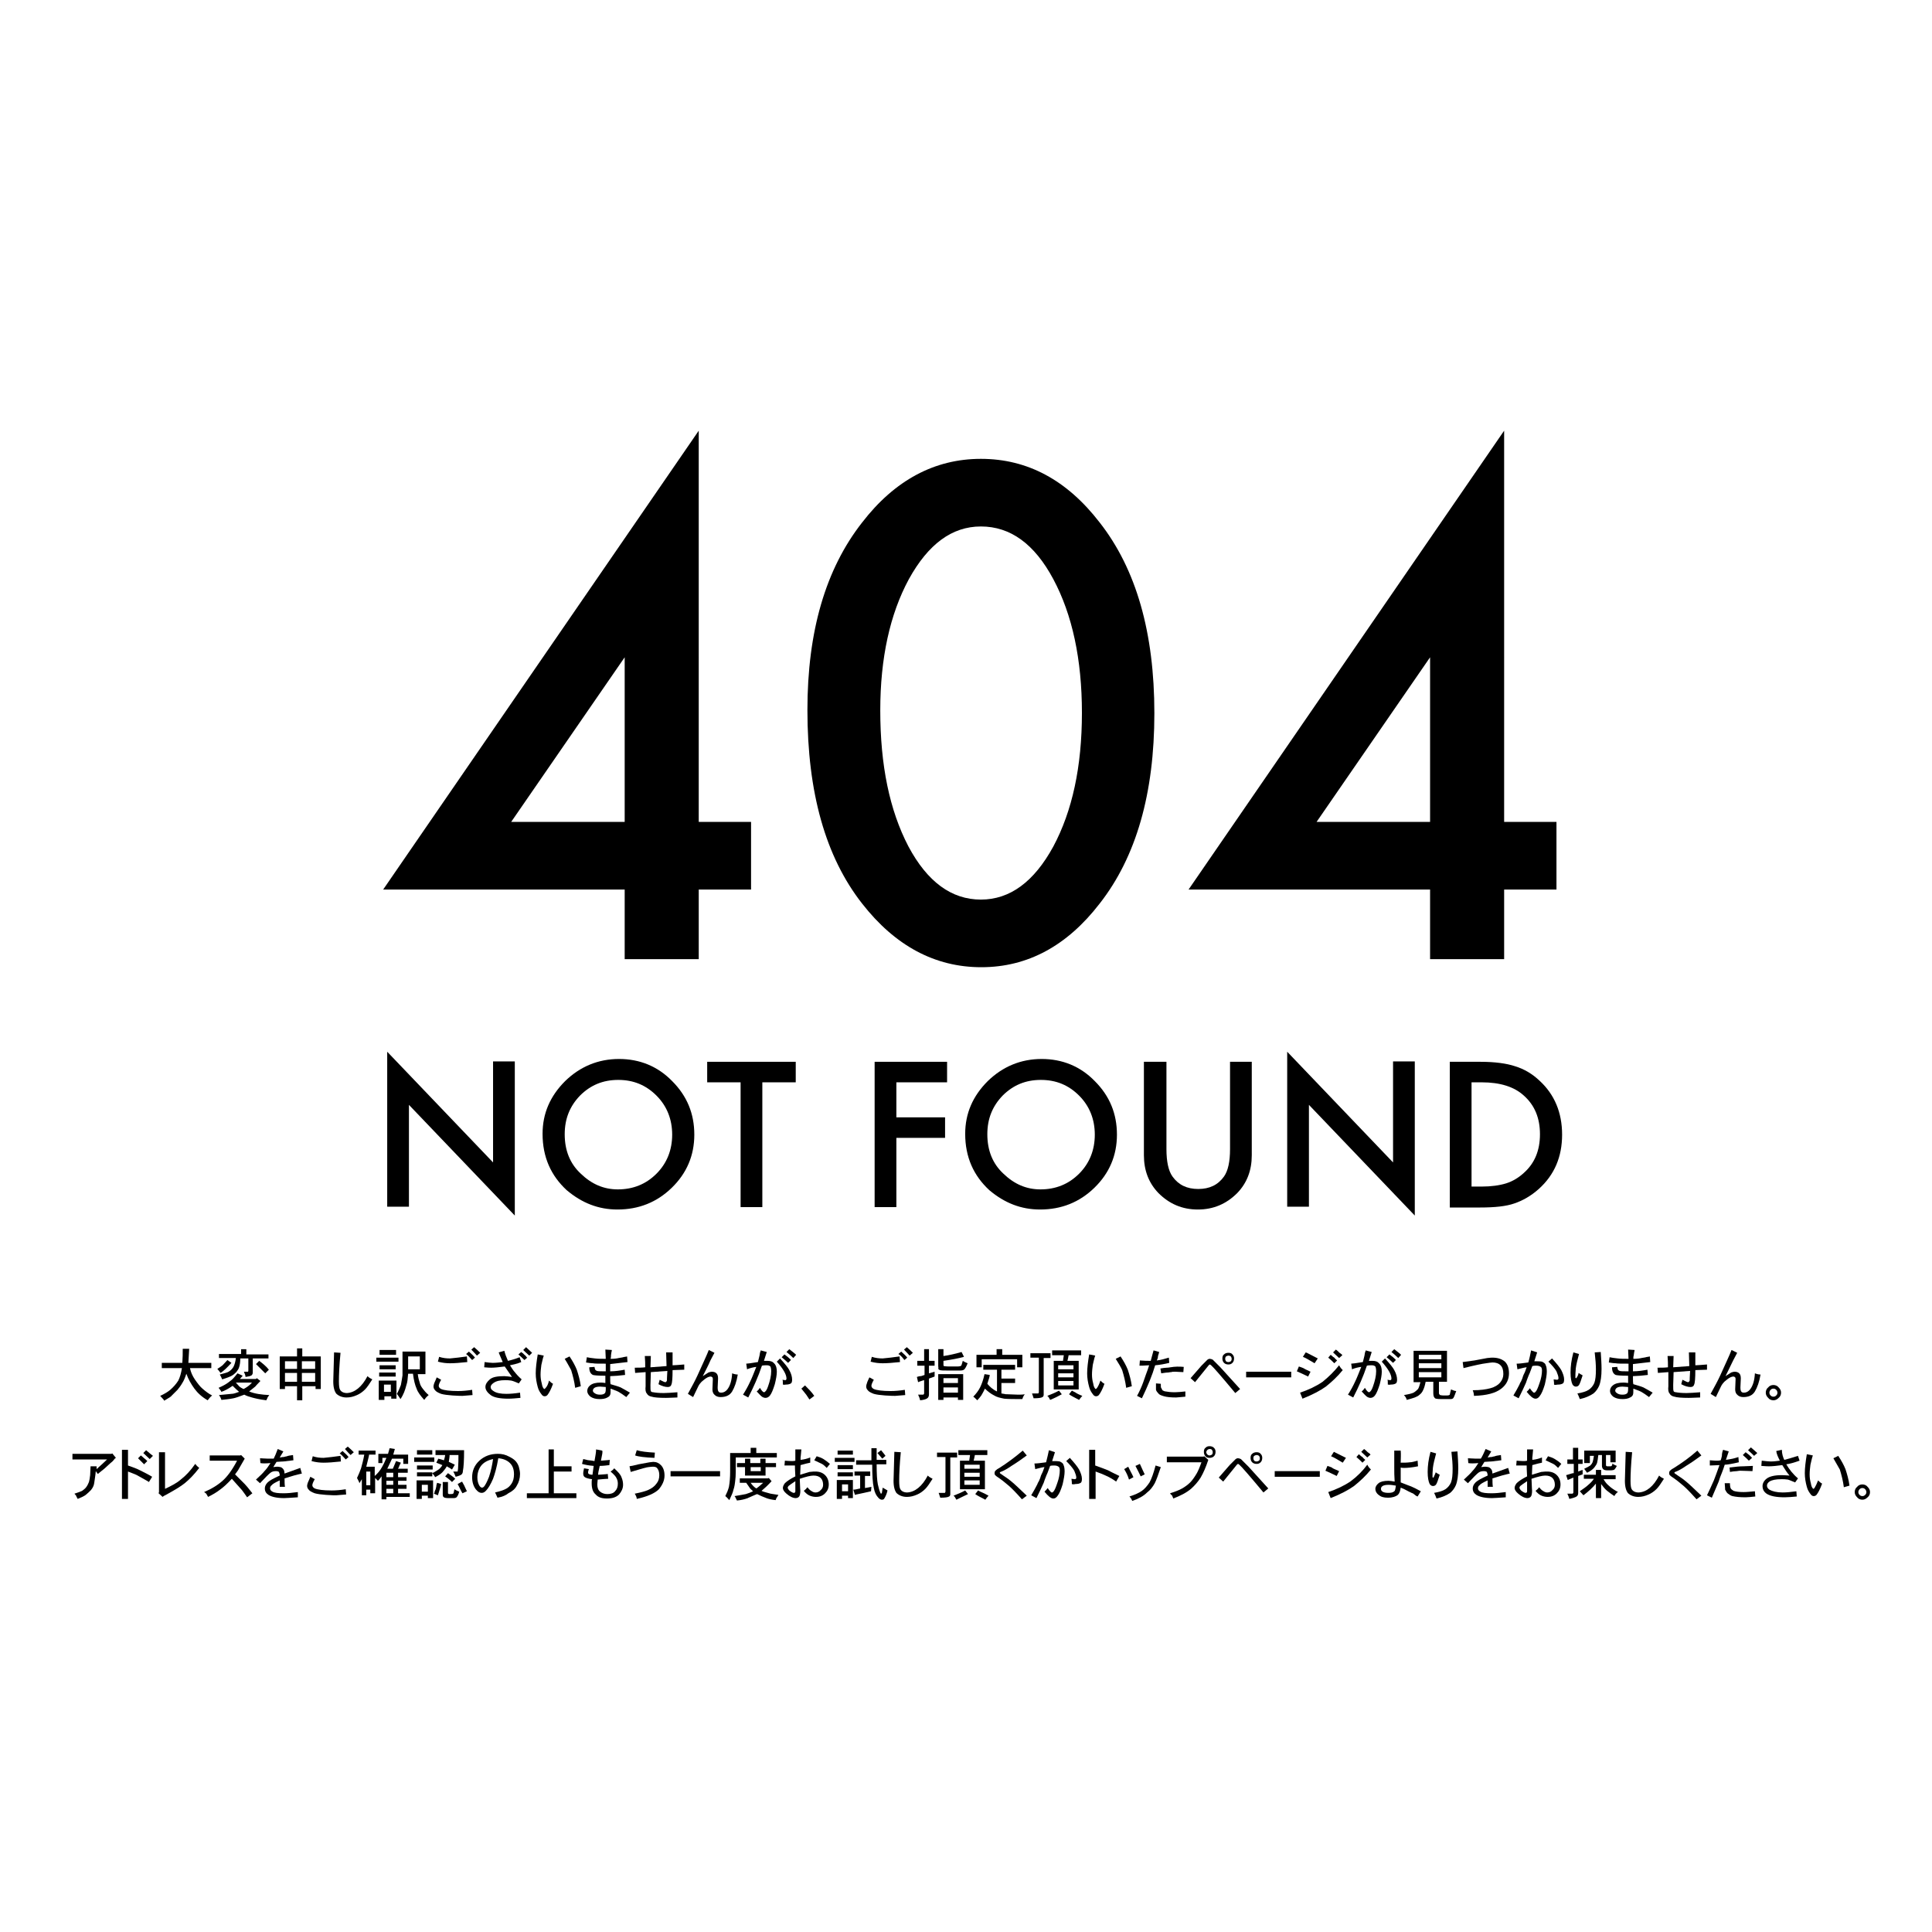 <?xml version="1.0" encoding="utf-8"?>
<!-- Generator: Adobe Illustrator 26.0.3, SVG Export Plug-In . SVG Version: 6.00 Build 0)  -->
<svg version="1.1" id="レイヤー_1" xmlns="http://www.w3.org/2000/svg" xmlns:xlink="http://www.w3.org/1999/xlink" x="0px"
	 y="0px" viewBox="0 0 480 480" style="enable-background:new 0 0 480 480;" xml:space="preserve">
<path d="M173.6,204.2h13V221h-13v17.3h-18.4V221h-60l78.4-114V204.2z M155.2,204.2v-40.9L127,204.2H155.2z"/>
<path d="M200.6,176.4c0-19.5,4.5-35,13.6-46.6c8.1-10.5,18-15.8,29.5-15.8c11.6,0,21.4,5.3,29.5,15.8c9.1,11.6,13.6,27.4,13.6,47.4
	c0,19.9-4.5,35.7-13.6,47.3c-8.1,10.5-17.9,15.8-29.4,15.8c-11.5,0-21.4-5.3-29.6-15.8C205.1,212.9,200.6,196.9,200.6,176.4z
	 M218.7,176.5c0,13.6,2.3,24.8,7,33.8c4.7,8.8,10.7,13.2,18,13.2c7.2,0,13.2-4.4,18-13.2c4.7-8.8,7.1-19.8,7.1-33.2
	c0-13.3-2.4-24.4-7.1-33.2c-4.7-8.8-10.7-13.1-18-13.1c-7.2,0-13.1,4.4-17.9,13.1C221.1,152.6,218.7,163.5,218.7,176.5z"/>
<path d="M373.7,204.2h13V221h-13v17.3h-18.4V221h-60l78.4-114V204.2z M355.3,204.2v-40.9l-28.2,40.9H355.3z"/>
<path d="M96.2,299.9v-38.6l26.3,27.5v-25.1h5.4v38.3l-26.3-27.5v25.3H96.2z"/>
<path d="M134.8,281.7c0-5.1,1.9-9.4,5.6-13.1c3.7-3.6,8.2-5.5,13.4-5.5c5.1,0,9.6,1.8,13.2,5.5c3.7,3.7,5.5,8.1,5.5,13.3
	c0,5.2-1.9,9.6-5.6,13.2c-3.7,3.6-8.2,5.4-13.5,5.4c-4.7,0-8.8-1.6-12.6-4.8C136.9,292.1,134.8,287.5,134.8,281.7z M140.3,281.8
	c0,4,1.3,7.3,4,9.8c2.7,2.6,5.7,3.9,9.2,3.9c3.8,0,7-1.3,9.6-3.9c2.6-2.6,3.9-5.9,3.9-9.7c0-3.8-1.3-7.1-3.9-9.7
	c-2.6-2.6-5.7-3.9-9.5-3.9c-3.8,0-6.9,1.3-9.5,3.9C141.6,274.8,140.3,277.9,140.3,281.8z"/>
<path d="M189.4,268.9v31h-5.4v-31h-8.3v-5.1h22v5.1H189.4z"/>
<path d="M235.3,268.9h-12.6v8.7h12.1v5.1h-12.1v17.2h-5.4v-36.1h18V268.9z"/>
<path d="M239.8,281.7c0-5.1,1.9-9.4,5.6-13.1c3.7-3.6,8.2-5.5,13.4-5.5c5.1,0,9.6,1.8,13.2,5.5c3.7,3.7,5.5,8.1,5.5,13.3
	c0,5.2-1.9,9.6-5.6,13.2c-3.7,3.6-8.2,5.4-13.5,5.4c-4.7,0-8.8-1.6-12.6-4.8C241.9,292.1,239.8,287.5,239.8,281.7z M245.3,281.8
	c0,4,1.3,7.3,4,9.8c2.7,2.6,5.7,3.9,9.2,3.9c3.8,0,7-1.3,9.6-3.9c2.6-2.6,3.9-5.9,3.9-9.7c0-3.8-1.3-7.1-3.9-9.7
	c-2.6-2.6-5.7-3.9-9.5-3.9c-3.8,0-6.9,1.3-9.5,3.9C246.6,274.8,245.3,277.9,245.3,281.8z"/>
<path d="M289.8,263.8v21.7c0,3.1,0.5,5.4,1.5,6.8c1.5,2.1,3.6,3.1,6.4,3.1c2.8,0,4.9-1,6.4-3.1c1-1.4,1.5-3.7,1.5-6.8v-21.7h5.4V287
	c0,3.8-1.2,6.9-3.6,9.4c-2.7,2.7-5.9,4.1-9.8,4.1c-3.9,0-7.1-1.4-9.8-4.1c-2.4-2.5-3.6-5.6-3.6-9.4v-23.2H289.8z"/>
<path d="M319.8,299.9v-38.6l26.3,27.5v-25.1h5.4v38.3l-26.3-27.5v25.3H319.8z"/>
<path d="M360.2,299.9v-36.1h7.6c3.6,0,6.5,0.4,8.6,1.1c2.3,0.7,4.3,1.9,6.1,3.6c3.7,3.4,5.6,7.9,5.6,13.4c0,5.5-1.9,10-5.8,13.5
	c-1.9,1.7-4,2.9-6.1,3.6c-2,0.7-4.8,1-8.5,1H360.2z M365.6,294.8h2.5c2.4,0,4.5-0.3,6.1-0.8c1.6-0.5,3.1-1.4,4.4-2.6
	c2.7-2.4,4-5.6,4-9.6c0-4-1.3-7.2-4-9.6c-2.4-2.2-5.9-3.3-10.5-3.3h-2.5V294.8z"/>
<g>
	<path d="M47,335.1l-0.2,3.5h5.7v1.3h-5.3c0.2,1,0.6,1.9,1.2,2.8c0.7,1,1.3,1.8,1.9,2.3c0.8,0.7,1.6,1.3,2.4,1.7
		c-0.5,0.4-0.8,0.8-1.1,1.2c-1.4-0.8-2.5-1.8-3.3-2.9c-0.8-1.1-1.5-2.3-2-3.7c-0.3,0.9-0.6,1.7-1,2.3c-0.4,0.7-0.8,1.2-1.2,1.7
		c-0.7,0.7-1.2,1.2-1.5,1.5c0,0.1-0.6,0.5-1.8,1.2c-0.1-0.3-0.5-0.6-1-1.2c1.1-0.5,1.9-1,2.5-1.5c0.8-0.7,1.5-1.5,2-2.3
		c0.4-0.8,0.7-1.8,0.9-3.1h-5v-1.3h5.1c0.1-1.3,0.1-2.4,0.1-3.5H47z"/>
	<path d="M54.8,341.1c-0.4-0.5-0.6-0.8-0.8-1c0.5-0.3,0.9-0.6,1.3-0.9l1.2-1.3l1,0.7C56.5,339.7,55.6,340.6,54.8,341.1z M59,341.2
		l1.3,0.6l-0.7,0.8h4l0.2-0.2l0.9,0.7c-0.8,0.8-1.2,1.3-1.3,1.4c-0.5,0.4-1,0.8-1.5,1.2c1.4,0.6,3.1,0.8,5,0.9
		c-0.3,0.4-0.5,0.7-0.5,0.8c0,0.1,0,0.1-0.1,0.2c-0.1,0.1-0.1,0.2-0.1,0.3c-1.7-0.2-2.9-0.5-3.6-0.7c-0.7-0.2-1.4-0.4-1.9-0.7
		c-1.3,0.5-2.2,0.8-2.7,0.9c-1,0.2-2,0.3-3,0.4c-0.1-0.4-0.3-0.8-0.6-1.2c1.2-0.1,2.2-0.2,3.1-0.3c0.5,0,1.1-0.2,1.9-0.5
		c-0.6-0.5-1.1-1-1.6-1.5c-1,0.7-1.9,1.2-2.8,1.5c-0.1-0.3-0.4-0.6-0.7-1c1.2-0.5,2.2-1.1,2.9-1.7C57.7,342.8,58.3,342.1,59,341.2z
		 M59.9,336.5v-1.3h1.3v1.3h5.5v1h-3.9v3.5c0,0.3-0.1,0.5-0.3,0.7c-0.3,0.2-0.8,0.3-1.5,0.4c0-0.4-0.2-0.8-0.4-1.3h0.9h0.1
		c0,0,0.1-0.1,0.1-0.2v-3.1h-2c0,0.9-0.1,1.6-0.3,2.2c-0.1,0.4-0.4,0.8-0.7,1.2c-0.3,0.3-0.7,0.7-1.3,1c-0.2,0.1-0.9,0.4-2.2,0.8
		c-0.2-0.5-0.4-0.9-0.6-1.2c1.1-0.3,1.9-0.5,2.2-0.7c0.5-0.3,0.9-0.7,1.2-1.2c0.3-0.6,0.5-1.3,0.6-2.2h-4.2v-1H59.9z M60.5,345.1
		c0.8-0.4,1.5-0.9,2.1-1.6h-4c0.3,0.3,0.5,0.6,0.8,0.9C59.7,344.7,60.1,344.9,60.5,345.1z M64.6,339.9l-1-1l0.8-0.8
		c0.8,0.6,1.7,1.3,2.4,2.2l-0.9,0.9L64.6,339.9z"/>
	<path d="M73.8,337v-2h1.3v2h4.6v8.1h-1.3v-0.7h-3.3v3.5h-1.3v-3.5h-3v0.7h-1.3V337H73.8z M73.8,340.1v-1.9h-3v1.9H73.8z
		 M73.8,343.3v-2.2h-3v2.2H73.8z M78.3,340.1v-1.9h-3.3v1.9H78.3z M78.3,343.3v-2.2h-3.3v2.2H78.3z"/>
	<path d="M91.3,341.9c0.4,0.4,0.8,0.6,1.2,0.8c-0.7,1.1-1.3,2-1.8,2.5c-0.6,0.6-1.3,1.1-2,1.4c-0.9,0.4-1.7,0.6-2.6,0.6
		c-1.1,0-2-0.4-2.6-1c-0.4-0.6-0.7-1.5-0.7-3l0.2-7.2l1.6,0.1c-0.3,3.1-0.4,5.5-0.4,7.1c0,1.1,0.1,1.8,0.3,2.1
		c0.3,0.5,0.9,0.8,1.7,0.8C88.1,346,89.9,344.6,91.3,341.9z"/>
	<path d="M93.5,338.3v-1H99v1H93.5z M94.1,347.7v-4.7h4.4v4.5h-1.3v-0.6h-1.7v0.9H94.1z M94.2,342v-1h4.1v1H94.2z M94.3,336.6v-1.2
		h4.1v1.2H94.3z M94.3,340.2v-1h4v1H94.3z M97.1,345.8V344h-1.7v1.8H97.1z M100,335.8h5.7v5.6h-1.9c0.1,0.9,0.3,1.6,0.5,2.2
		c0.1,0.5,0.4,1,0.8,1.5c0.3,0.4,0.7,0.9,1.4,1.5c-0.6,0.5-0.9,0.9-1.1,1.2c-0.9-1-1.6-1.9-1.9-2.8c-0.4-0.9-0.7-2.1-0.9-3.7h-1.2
		c-0.1,1.3-0.2,2.2-0.4,2.7c-0.2,0.8-0.4,1.4-0.6,1.9c-0.2,0.5-0.5,1.1-0.9,1.7c-0.3-0.5-0.6-0.9-0.9-1.3c0.4-0.7,0.7-1.4,1-2.2
		c0.2-1,0.3-1.8,0.4-2.4C100,340.6,100,338.6,100,335.8z M104.3,340.2V337h-2.9v3.2H104.3z"/>
	<path d="M108.5,342.2l1.1,0.6c-0.4,0.7-0.6,1.2-0.6,1.5c0,0.3,0.2,0.6,0.6,0.8c0.7,0.3,2.1,0.5,4.2,0.5c1.1,0,2.2-0.1,3.5-0.3
		l0.1,1.3l-2.5,0.2c-0.3,0-1.1,0-2.5-0.1c-1.2-0.1-2.1-0.2-2.8-0.4c-0.8-0.3-1.3-0.6-1.5-0.9c-0.3-0.3-0.4-0.6-0.4-1
		c0-0.2,0.1-0.5,0.2-0.8C108.1,343.2,108.3,342.7,108.5,342.2z M116,337l0.1,1.4c-1.8,0.2-3.3,0.3-4.3,0.3c-0.9,0-1.9-0.1-3-0.4
		l0.3-1.2c0.9,0.3,1.8,0.4,2.7,0.4C113.1,337.4,114.5,337.2,116,337z M115.8,336.4l0.7-0.6c0.7,0.6,1.2,1.1,1.5,1.5l-0.7,0.6
		C116.6,337.1,116.1,336.6,115.8,336.4z M117.1,335.3l0.7-0.6c0.6,0.5,1.1,1,1.5,1.4l-0.8,0.7C118.2,336.5,117.7,335.9,117.1,335.3z
		"/>
	<path d="M126.2,338.1c0.9-0.2,1.9-0.5,2.9-0.9l0.4,1.2c-0.9,0.4-1.9,0.6-2.8,0.8c0.5,0.8,0.9,1.4,1.2,1.7c0.3,0.4,0.8,1,1.7,1.8
		l-0.7,1c-0.7-0.3-1.4-0.6-1.9-0.7c-0.6-0.1-1.1-0.1-1.5-0.1c-1.3,0-2.2,0.2-2.9,0.7c-0.4,0.3-0.7,0.6-0.7,1c0,0.4,0.2,0.7,0.7,1
		c0.7,0.5,1.8,0.7,3.2,0.7c1,0,2.1-0.1,3.4-0.3l0.1,1.3c-1.1,0.1-2.1,0.2-3,0.2c-2.1,0-3.6-0.3-4.4-0.9c-0.8-0.6-1.3-1.3-1.3-2
		c0-0.7,0.4-1.3,1.1-1.9c0.7-0.6,1.9-0.8,3.6-0.8c0.5,0,1.1,0.1,1.9,0.2c-0.9-1.3-1.5-2.2-1.8-2.6c-1.5,0.2-2.6,0.3-3.3,0.3
		c-0.3,0-0.9,0-1.8-0.1l0.1-1.3c0.8,0.1,1.5,0.2,2,0.2c0.8,0,1.6-0.1,2.5-0.2c-0.4-1-0.8-1.8-1-2.4l1.4-0.4
		C125.5,336.4,125.8,337.2,126.2,338.1z M128.8,336.5l0.7-0.6c0.1,0.1,0.2,0.2,0.4,0.3c0.1,0.1,0.3,0.3,0.4,0.4
		c0.1,0.1,0.3,0.2,0.4,0.4c0.1,0.1,0.2,0.3,0.3,0.3l-0.7,0.6C129.5,337.1,129,336.7,128.8,336.5z M130,335.4l0.7-0.7l1.5,1.4
		l-0.7,0.7C130.7,336.1,130.2,335.6,130,335.4z"/>
	<path d="M136.4,343c0.3,0.3,0.6,0.6,1,0.8c-0.5,1.4-1,2.3-1.4,2.8c-0.2,0.2-0.4,0.3-0.7,0.3c-0.2,0-0.5-0.1-0.7-0.4
		c-0.4-0.5-0.8-1.1-1-1.9c-0.3-1.1-0.5-2.2-0.5-3.4c0-1.3,0.2-2.9,0.5-4.7l1.5,0.3c-0.3,0.8-0.4,1.6-0.6,2.3
		c-0.1,0.8-0.2,1.6-0.2,2.4c0,0.8,0.1,1.5,0.3,2.2c0.1,0.7,0.3,1.1,0.5,1.3c0,0,0.1,0.1,0.1,0.1c0.1,0,0.2-0.1,0.3-0.2
		C135.9,344.5,136.2,343.9,136.4,343z M140.3,337.6l1.2-0.6c0.8,1.2,1.4,2.3,1.8,3.3c0.4,1.2,0.8,2.6,1,4.1l-1.4,0.4
		c-0.2-1.6-0.6-3.1-1-4.4C141.5,339.7,141,338.7,140.3,337.6z"/>
	<path d="M151.7,337.6c1,0,1.6-0.1,2-0.2c0.4-0.1,0.8-0.1,1.1-0.2c0.3-0.1,0.7-0.1,1-0.2l0.1,1.4c-1,0.1-2.5,0.3-4.3,0.5v1.8
		c1.3,0,2.5-0.2,3.6-0.4l0.1,1.3l-1.9,0.2l-1.8,0.1c0,1,0,1.6,0.1,2c1,0.3,1.8,0.5,2.5,0.8c0.7,0.4,1.5,0.8,2.3,1.3l-0.9,1.1
		c-0.8-0.6-1.4-1-1.6-1.1c-0.4-0.3-1.2-0.6-2.3-1c0,0.8,0,1.3-0.1,1.5c-0.1,0.3-0.3,0.5-0.7,0.7c-0.5,0.3-1.2,0.4-1.9,0.4
		c-1,0-1.7-0.2-2.3-0.6c-0.5-0.4-0.8-0.9-0.8-1.4s0.2-1,0.7-1.4c0.6-0.5,1.5-0.7,2.6-0.7c0.2,0,0.6,0,1.2,0.1v-1.8
		c-1.8,0-2.8-0.1-3.1-0.2c-0.6-0.3-0.9-0.9-0.9-1.9l1.3-0.1c0.1,0.4,0.1,0.6,0.2,0.7c0,0.1,0.2,0.2,0.4,0.3c0.3,0.1,1,0.1,2.2,0.1
		v-1.9c-1.7,0-2.8,0-3.2-0.1c-0.5,0-1-0.1-1.7-0.2l0.2-1.3c0.4,0.1,1.1,0.2,2,0.3c0.8,0.1,1.7,0.1,2.7,0.1l-0.1-2.3l1.6,0.1
		c0,0.1,0,0.3-0.1,0.6c0,0.2-0.1,0.5-0.1,0.7C151.8,337,151.8,337.2,151.7,337.6z M150.5,345.2v-0.6c-0.4,0-0.9-0.1-1.4-0.1
		c-0.6,0-1.1,0.1-1.4,0.3c-0.3,0.2-0.4,0.5-0.4,0.7c0,0.2,0.1,0.4,0.4,0.6c0.4,0.3,0.8,0.4,1.4,0.4c0.5,0,0.9-0.1,1.1-0.3
		C150.4,346.1,150.5,345.7,150.5,345.2z"/>
	<path d="M167.1,335.9v3.3c0.6,0,1.5-0.1,2.9-0.2v1.3l-2.9,0.1c0,2-0.1,3.2-0.3,3.6c-0.1,0.4-0.4,0.6-0.9,0.6
		c-0.6,0-1.4-0.2-2.3-0.7c0.1-0.4,0.2-0.8,0.3-1.1c0.8,0.4,1.2,0.6,1.4,0.6c0.1,0,0.1,0,0.2-0.1c0.1-0.1,0.2-0.2,0.2-0.4
		c0,0,0-0.8,0.1-2.3l-4.1,0.3c0,1.2-0.1,2.3-0.1,3.2c0,0.8,0,1.3,0.1,1.5c0,0.1,0.2,0.3,0.6,0.3c0.5,0.1,1.4,0.2,2.6,0.2
		c0.9,0,2-0.1,3.4-0.2v1.3c-2.1,0.1-3.1,0.1-2.8,0.1c-1.8,0-3-0.1-3.6-0.3c-0.6-0.1-1-0.4-1.2-0.8c-0.3-0.3-0.4-0.9-0.3-1.8v-3.5
		l-2.6,0.2l-0.1-1.3c1,0,1.8,0,2.6-0.1c0-0.8,0-1.7-0.1-2.8h1.5l-0.1,2.8l4-0.3l-0.1-3.4H167.1z"/>
	<path d="M174.6,341.9c0.3-0.2,0.8-0.5,1.4-0.9c0.3-0.1,0.6-0.2,0.8-0.2c0.5,0,0.9,0.1,1.2,0.4c0.3,0.3,0.4,0.7,0.4,1.3l-0.1,2.2
		c0,0.6,0.1,0.9,0.2,1c0.1,0.2,0.3,0.3,0.7,0.3c0.6,0,1.1-0.3,1.5-0.8c0.7-0.9,1.1-2.2,1.2-4c0.5,0.2,1,0.3,1.4,0.3
		c-0.3,1.8-0.8,3.2-1.4,4.2c-0.6,1-1.6,1.4-2.9,1.4c-0.6,0-1.1-0.2-1.4-0.5c-0.4-0.3-0.6-0.8-0.6-1.4l0.1-2.5c0-0.2,0-0.3-0.1-0.5
		c-0.1-0.1-0.3-0.2-0.4-0.2c-0.3,0-0.6,0.1-0.8,0.2c-0.6,0.3-1,0.7-1.5,1.1c-0.3,0.3-0.6,0.7-0.8,1.1c-0.4,0.9-0.9,1.8-1.3,2.7
		l-1.3-0.8c1-1.8,1.8-3.3,2.4-4.6c1.3-2.9,2.3-5,2.8-6.3l1.4,0.7l-1,1.9C176,339.2,175.3,340.5,174.6,341.9z"/>
	<path d="M189,335.5l1.5,0.4l-0.7,2.2h0.9c0.8,0,1.3,0.2,1.7,0.7c0.4,0.4,0.6,1.1,0.6,2c0,0.8-0.2,1.9-0.5,3.1
		c-0.4,1.3-0.8,2.3-1.2,2.8c-0.3,0.4-0.7,0.6-1.1,0.6c-0.3,0-0.6-0.1-0.9-0.3c-0.4-0.3-0.8-0.8-1.3-1.3c0.4-0.3,0.6-0.6,0.8-0.9
		c0.4,0.7,0.8,1.1,1,1.1c0.3,0,0.7-0.5,1-1.4c0.5-1.4,0.8-2.7,0.8-3.8c0-0.6-0.1-1-0.2-1.2c-0.2-0.2-0.5-0.3-0.9-0.3
		c-0.4,0-0.8,0-1.2,0.1c-0.9,2.7-2.1,5.4-3.4,7.9l-1.3-0.7c0.7-1.1,1.3-2.2,1.8-3.3c0.4-0.8,0.9-2.1,1.5-3.6
		c-0.8,0.1-1.6,0.3-2.3,0.6l-0.2-1.4c0.2,0,1.2-0.1,2.9-0.4l0.4-1.6c0-0.2,0.1-0.4,0.1-0.6S189,335.7,189,335.5z M194.5,344
		c0-0.7,0-1.1-0.1-1.2c0.5,0.1,0.8,0.1,0.7,0.1c0.1,0,0.1,0,0.2-0.1c0,0,0.1-0.1,0.1-0.3c0-1-0.8-2.4-2.4-4.2l0.8-0.8
		c1.2,1.3,2,2.3,2.3,2.9c0.5,0.9,0.7,1.7,0.7,2.4c0,0.4-0.1,0.8-0.3,0.9c-0.3,0.2-0.7,0.3-1.4,0.3C195.1,344.1,194.9,344,194.5,344z
		 M194.2,337.2l0.7-0.7c0.3,0.2,0.6,0.5,0.9,0.7c0.3,0.3,0.6,0.5,0.7,0.7l-0.7,0.7C195.3,338.1,194.8,337.7,194.2,337.2z
		 M195.4,335.9l0.7-0.7c0.6,0.5,1.2,0.9,1.7,1.4l-0.7,0.8C196.5,336.8,195.9,336.3,195.4,335.9z"/>
	<path d="M199.1,345l0.9-0.8c0.9,0.9,1.7,1.7,2.3,2.6l-1.2,0.9c-0.3-0.4-0.5-0.8-0.8-1.2C200.2,346.4,199.8,345.9,199.1,345z"/>
	<path d="M216,342.2l1.1,0.6c-0.4,0.7-0.6,1.2-0.6,1.5c0,0.3,0.2,0.6,0.6,0.8c0.7,0.3,2.1,0.5,4.2,0.5c1.1,0,2.2-0.1,3.5-0.3
		l0.1,1.3l-2.5,0.2c-0.3,0-1.1,0-2.5-0.1c-1.2-0.1-2.1-0.2-2.8-0.4c-0.8-0.3-1.3-0.6-1.5-0.9c-0.3-0.3-0.4-0.6-0.4-1
		c0-0.2,0.1-0.5,0.2-0.8C215.5,343.2,215.8,342.7,216,342.2z M223.5,337l0.1,1.4c-1.8,0.2-3.3,0.3-4.3,0.3c-0.9,0-1.9-0.1-3-0.4
		l0.3-1.2c0.9,0.3,1.8,0.4,2.7,0.4C220.6,337.4,222,337.2,223.5,337z M223.2,336.4l0.7-0.6c0.7,0.6,1.2,1.1,1.5,1.5l-0.7,0.6
		C224.1,337.1,223.6,336.6,223.2,336.4z M224.6,335.3l0.7-0.6c0.6,0.5,1.1,1,1.5,1.4l-0.8,0.7C225.7,336.5,225.2,335.9,224.6,335.3z
		"/>
	<path d="M229.6,338.1v-2.9h1.2v2.9h1.4v1.2h-1.4v1.9l1.4-0.4v1.2l-1.4,0.5v3.9c0,0.4-0.1,0.7-0.3,0.9c-0.3,0.3-0.9,0.5-1.9,0.6
		c-0.1-0.5-0.3-1-0.5-1.4h1.2c0.1,0,0.1,0,0.2-0.1c0,0,0.1-0.1,0.1-0.2v-3.3c-0.1,0-0.4,0.1-0.7,0.2c-0.3,0.1-0.6,0.2-0.8,0.3
		l-0.3-1.3c0.3-0.1,0.6-0.2,0.9-0.2s0.6-0.2,1-0.3v-2.3h-1.8v-1.2H229.6z M233.1,339.4v-4.2h1.3v1.7c1.5-0.2,3.1-0.6,4.5-1l0.6,1.2
		c-1.4,0.4-3.1,0.7-5.1,1v1c0,0.1,0,0.2,0.1,0.3c0,0,0.5,0.1,1.4,0.1h1.9c0.6,0,0.9-0.1,1-0.2c0.1-0.1,0.2-0.5,0.4-1.2
		c0.3,0.2,0.7,0.4,1.2,0.6c-0.3,0.8-0.6,1.3-0.8,1.5c-0.2,0.2-0.5,0.3-1,0.3h-3.5c-0.7,0-1.2,0-1.6-0.1c-0.2-0.1-0.3-0.2-0.4-0.3
		C233.2,339.9,233.1,339.7,233.1,339.4z M233.1,347.8v-6.4h6.2v6.4H238v-0.6h-3.6v0.6H233.1z M238,343.6v-1.2h-3.6v1.2H238z
		 M238,346v-1.3h-3.6v1.3H238z"/>
	<path d="M244.3,340.3v-1.2h7.9v1.2h-3.4v2.2h3.4v1.1h-3.4v2.6c0.2,0,0.4,0.1,0.6,0.1c0.2,0,0.4,0.1,0.5,0.1c0.1,0,0.2,0,0.4,0
		l2.6,0.1c0.6,0,1.2,0,1.7-0.1c-0.3,0.4-0.5,0.8-0.6,1.2c-2,0-3.5,0-4.5-0.1c-1-0.2-1.9-0.4-2.5-0.8c-0.8-0.4-1.6-1-2.3-1.7
		c-0.4,0.9-0.8,1.5-0.9,1.7c-0.3,0.4-0.6,0.8-1,1.2c-0.5-0.5-0.8-0.8-1-0.9c0.7-0.7,1.3-1.5,1.7-2.3c0.4-0.8,0.8-1.9,1.1-3.3
		l1.3,0.2c0,0.3-0.2,1-0.6,2.2c0.6,0.7,1.3,1.4,2.4,1.9v-5.4H244.3z M247.6,336.6v-1.4h1.4v1.4h5v3.1h-1.3v-2h-8.8v2h-1.3v-3.1
		H247.6z"/>
	<path d="M256,337.4v-1.2h5v1.2h-1.7v9.1c0,0.3-0.1,0.5-0.3,0.6c-0.3,0.2-1,0.3-2.2,0.3c-0.2-0.6-0.3-1-0.4-1.2h1.5
		c0.1,0,0.1,0,0.1-0.1c0,0,0.1-0.1,0.1-0.2v-8.6H256z M260.9,347.8c-0.2-0.4-0.4-0.8-0.7-1c1-0.4,2-0.8,2.9-1.3l0.7,0.9
		C262.9,346.9,261.9,347.4,260.9,347.8z M261.4,336.7v-1.2h7.2v1.2h-3.1c-0.1,0.6-0.2,1-0.3,1.4h2.8v7.1h-6.2v-7.1h2.3l0.2-1.4
		H261.4z M266.7,340.2v-1h-3.8v1H266.7z M266.7,342.2v-1h-3.8v1H266.7z M266.7,344.2v-1.1h-3.8v1.1H266.7z M268.9,346.8
		c-0.3,0.3-0.5,0.6-0.8,1c-1.1-0.6-2-1-2.5-1.4l0.7-0.9c0.1,0,0.3,0.2,0.8,0.4C267.5,346.2,268.1,346.5,268.9,346.8z"/>
	<path d="M273.4,343c0.3,0.3,0.6,0.6,1,0.8c-0.5,1.4-1,2.3-1.4,2.8c-0.2,0.2-0.4,0.3-0.7,0.3c-0.2,0-0.5-0.1-0.7-0.4
		c-0.4-0.5-0.8-1.1-1-1.9c-0.3-1.1-0.5-2.2-0.5-3.4c0-1.3,0.2-2.9,0.5-4.7l1.5,0.3c-0.3,0.8-0.4,1.6-0.6,2.3
		c-0.1,0.8-0.2,1.6-0.2,2.4c0,0.8,0.1,1.5,0.3,2.2c0.1,0.7,0.3,1.1,0.5,1.3c0,0,0.1,0.1,0.1,0.1c0.1,0,0.2-0.1,0.3-0.2
		C272.8,344.5,273.1,343.9,273.4,343z M277.2,337.6l1.2-0.6c0.8,1.2,1.4,2.3,1.8,3.3c0.4,1.2,0.8,2.6,1,4.1l-1.4,0.4
		c-0.2-1.6-0.6-3.1-1-4.4C278.5,339.7,277.9,338.7,277.2,337.6z"/>
	<path d="M287.4,338c1-0.1,2-0.4,3-0.7l0.1,1.3c-1.2,0.3-2.4,0.5-3.5,0.6c-0.7,2.4-1.8,5.1-3.3,8.2l-1.2-0.6
		c0.6-1.1,1.1-2.2,1.5-3.3c0.2-0.5,0.4-1.2,0.7-2c0.3-0.8,0.6-1.6,0.8-2.3c-1.3,0.1-2.1,0.1-2.4,0.1l0.1-1.3c1.1,0.1,2,0.1,2.7,0.1
		c0.2-0.7,0.4-1.6,0.7-2.6l1.4,0.4c-0.1,0.4-0.2,0.7-0.3,1C287.7,337.3,287.6,337.6,287.4,338z M287.2,343.7l1.2,0.1
		c0,0.6,0,1,0.1,1c0.1,0.2,0.2,0.4,0.3,0.6c0.2,0.1,0.5,0.3,0.8,0.3c0.5,0.1,1.3,0.2,2.3,0.2c0.7,0,1.6-0.1,2.6-0.2v1.3
		c-1.3,0.1-2,0.2-2.3,0.2c-1.3,0-2.3-0.1-3-0.3c-0.7-0.2-1.2-0.4-1.4-0.7c-0.3-0.3-0.5-0.6-0.6-0.9
		C287.2,344.9,287.2,344.4,287.2,343.7z M294.1,339.6l-0.1,1.3c-0.7,0-1.4-0.1-2-0.1c-0.4,0-0.8,0-1,0.1c-0.1,0-0.3,0-0.8,0.1
		c-0.5,0-1,0.1-1.7,0.2l-0.2-1.2c0.6-0.1,1.2-0.2,1.6-0.2c0.5,0,0.7-0.1,0.9-0.1C291.9,339.5,293,339.5,294.1,339.6z"/>
	<path d="M303.2,339.7l4.9,5.4l-1.2,1c-3.5-4.2-5.5-6.5-6-6.9c-0.1-0.1-0.3-0.2-0.3-0.2c-0.1,0-0.2,0.1-0.3,0.2l-3.4,4.2l-1.1-1
		l2.7-3.1c0.8-0.8,1.3-1.3,1.5-1.5c0.2-0.1,0.3-0.2,0.5-0.2c0.3,0,0.6,0.1,0.8,0.2C301.8,338.3,302.5,339,303.2,339.7z M305.2,336.1
		c0.4,0,0.8,0.1,1,0.4c0.3,0.3,0.4,0.6,0.4,1c0,0.4-0.1,0.8-0.4,1.1c-0.3,0.3-0.6,0.4-1,0.4c-0.4,0-0.8-0.1-1.1-0.4
		c-0.3-0.3-0.4-0.7-0.4-1.1c0-0.4,0.1-0.8,0.4-1C304.4,336.2,304.8,336.1,305.2,336.1z M305.2,336.8c-0.2,0-0.4,0.1-0.6,0.2
		c-0.1,0.1-0.2,0.3-0.2,0.6s0.1,0.4,0.2,0.6c0.1,0.1,0.3,0.2,0.6,0.2s0.4-0.1,0.6-0.2c0.1-0.1,0.2-0.3,0.2-0.6s-0.1-0.4-0.2-0.6
		C305.6,336.9,305.5,336.8,305.2,336.8z"/>
	<path d="M320.8,342.2h-11.2v-1.4h11.2V342.2z"/>
	<path d="M325.6,340.8L325,342c-1-0.5-1.9-0.9-2.8-1.3l0.5-1.2c0.4,0.1,0.8,0.3,1.1,0.4C323.9,340,324.5,340.3,325.6,340.8z
		 M332.7,339.2c0.3,0.6,0.6,0.9,0.9,1.2c-1.3,1.6-2.7,2.9-4.2,4.1c-1.4,1-3.3,2-5.8,3l-0.6-1.5c2.1-0.7,4-1.6,5.6-2.7
		C330.2,342,331.5,340.7,332.7,339.2z M327.4,337.5l-0.8,1.2c-1.2-0.7-2.1-1.3-2.9-1.6l0.7-1.1C324.6,336,325.6,336.6,327.4,337.5z
		 M332.2,338l-0.7,0.7c-0.5-0.5-1-1-1.5-1.4l0.6-0.7c0.3,0.2,0.5,0.5,0.9,0.7C331.7,337.6,332,337.8,332.2,338z M332.7,337.4
		l-1.5-1.4l0.7-0.7c0.3,0.2,0.5,0.4,0.7,0.6c0.2,0.2,0.3,0.3,0.5,0.4c0.1,0.1,0.3,0.2,0.4,0.4L332.7,337.4z"/>
	<path d="M339.3,335.5l1.5,0.4l-0.7,2.2h0.9c0.8,0,1.3,0.2,1.7,0.7c0.4,0.4,0.6,1.1,0.6,2c0,0.8-0.2,1.9-0.5,3.1
		c-0.4,1.3-0.8,2.3-1.2,2.8c-0.3,0.4-0.7,0.6-1.1,0.6c-0.3,0-0.6-0.1-0.9-0.3c-0.4-0.3-0.8-0.8-1.3-1.3c0.4-0.3,0.6-0.6,0.8-0.9
		c0.4,0.7,0.8,1.1,1,1.1c0.3,0,0.7-0.5,1-1.4c0.5-1.4,0.8-2.7,0.8-3.8c0-0.6-0.1-1-0.2-1.2c-0.2-0.2-0.5-0.3-0.9-0.3
		c-0.4,0-0.8,0-1.2,0.1c-0.9,2.7-2.1,5.4-3.4,7.9l-1.3-0.7c0.7-1.1,1.3-2.2,1.8-3.3c0.4-0.8,0.9-2.1,1.5-3.6
		c-0.8,0.1-1.6,0.3-2.3,0.6l-0.2-1.4c0.2,0,1.2-0.1,2.9-0.4l0.4-1.6c0-0.2,0.1-0.4,0.1-0.6S339.3,335.7,339.3,335.5z M344.8,344
		c0-0.7,0-1.1-0.1-1.2c0.5,0.1,0.8,0.1,0.7,0.1c0.1,0,0.1,0,0.2-0.1c0,0,0.1-0.1,0.1-0.3c0-1-0.8-2.4-2.4-4.2l0.8-0.8
		c1.2,1.3,2,2.3,2.3,2.9c0.5,0.9,0.7,1.7,0.7,2.4c0,0.4-0.1,0.8-0.3,0.9c-0.3,0.2-0.7,0.3-1.4,0.3C345.4,344.1,345.2,344,344.8,344z
		 M344.5,337.2l0.7-0.7c0.3,0.2,0.6,0.5,0.9,0.7c0.3,0.3,0.6,0.5,0.7,0.7l-0.7,0.7C345.6,338.1,345.1,337.7,344.5,337.2z
		 M345.7,335.9l0.7-0.7c0.6,0.5,1.2,0.9,1.7,1.4l-0.7,0.8C346.8,336.8,346.2,336.3,345.7,335.9z"/>
	<path d="M351.2,343.3v-7.7h8.3v7.7h-2v2.8c0,0.1,0,0.2,0.1,0.3c0.1,0.1,0.1,0.2,0.2,0.2c0.1,0,0.3,0.1,0.8,0.1h0.9
		c0.4,0,0.6-0.1,0.7-0.2c0-0.1,0.1-0.5,0.3-1.3c0.5,0.2,0.9,0.4,1.3,0.4c-0.3,0.8-0.5,1.4-0.7,1.7c-0.1,0.2-0.4,0.3-0.7,0.3h-1.9
		c-0.7,0-1.3,0-1.7-0.1c-0.2,0-0.4-0.2-0.5-0.4c-0.1-0.1-0.2-0.5-0.2-1v-2.8h-1.9c-0.2,1-0.4,1.6-0.6,2c-0.2,0.5-0.5,0.9-0.9,1.2
		c-0.3,0.3-0.7,0.5-1.2,0.7c-0.6,0.2-1.2,0.4-2,0.6c-0.1-0.5-0.4-0.9-0.7-1.2c1.2-0.2,2-0.4,2.4-0.6c0.5-0.3,0.8-0.6,1.1-0.9
		c0.2-0.3,0.4-0.9,0.6-1.7H351.2z M358.1,337.7v-1.1h-5.6v1.1H358.1z M358.1,339.9v-1.2h-5.6v1.2H358.1z M358.1,342.2v-1.3h-5.6v1.3
		H358.1z"/>
	<path d="M366.2,346.8c0-0.4-0.1-0.9-0.3-1.4c1.9,0,3.3-0.2,4.4-0.5c1.1-0.3,1.9-0.8,2.4-1.4c0.5-0.6,0.8-1.3,0.8-2.1
		c0-1-0.2-1.7-0.7-2.2c-0.5-0.5-1.2-0.7-2-0.7c-0.3,0-0.9,0.1-1.6,0.2c-0.9,0.1-2.8,0.5-5.6,1.2l-0.2-1.5l2.9-0.4l3.2-0.6
		c0.3,0,0.7-0.1,1.3-0.1c1.4,0,2.4,0.4,3.1,1c0.7,0.7,1,1.7,1,2.9c0,1.5-0.6,2.8-1.9,3.8C371.6,346.1,369.4,346.7,366.2,346.8z"/>
	<path d="M380.4,335.5l1.5,0.5l-0.7,2.2c0.8,0,1.4,0,1.9,0.1c0.4,0.2,0.8,0.4,0.9,0.8c0.2,0.4,0.3,0.9,0.3,1.7
		c0,0.8-0.2,1.9-0.5,3.2c-0.4,1.3-0.8,2.3-1.3,2.9c-0.3,0.4-0.6,0.6-1,0.6c-0.6,0-1.3-0.6-2.2-1.7c0.3-0.3,0.6-0.6,0.8-0.9
		c0.3,0.5,0.6,0.8,0.8,1c0.1,0.1,0.2,0.1,0.3,0.1c0.1,0,0.2-0.1,0.3-0.2c0.3-0.3,0.6-1,1-2.2c0.4-1.1,0.6-2.2,0.6-3.1
		c0-0.4-0.1-0.8-0.3-0.9c-0.3-0.2-0.6-0.3-1.1-0.3c-0.3,0-0.7,0-1,0.1c-0.3,0.7-0.5,1.5-0.9,2.3c-0.3,0.8-0.6,1.5-0.7,1.9
		c-0.4,0.9-1,2.2-1.8,3.8l-1.3-0.7c0.6-1,1.1-1.9,1.5-2.7c0.1-0.3,0.2-0.5,0.4-0.8c0.1-0.3,0.3-0.6,0.4-1c0.1-0.4,0.3-0.8,0.5-1.2
		c0.2-0.4,0.3-0.9,0.5-1.3c-0.4,0-1.1,0.2-2.3,0.5l-0.2-1.4c0.6,0,1.5-0.1,2.9-0.3C380,337.5,380.2,336.5,380.4,335.5z M386.1,344
		c0-0.3,0-0.7-0.1-1.3l0.8,0.1c0.1,0,0.2,0,0.3-0.1c0,0,0.1-0.1,0.1-0.3c0-0.4-0.2-1-0.5-1.7c-0.4-0.7-1.1-1.5-2-2.4l0.9-0.8
		c1.1,1.2,1.9,2.2,2.3,2.9c0.4,0.8,0.7,1.6,0.7,2.3c0,0.5-0.1,0.9-0.3,1c-0.3,0.2-0.7,0.3-1.3,0.3
		C386.5,344.1,386.3,344.1,386.1,344z"/>
	<path d="M392.2,341.1c0.3,0.2,0.6,0.4,1,0.6c-0.4,1.3-0.7,2.1-0.9,2.4c-0.2,0.3-0.5,0.4-0.8,0.4c-0.3,0-0.6-0.2-0.8-0.5
		c-0.3-0.6-0.5-1.6-0.5-3c0-1.5,0.2-3.1,0.7-5l1.4,0.4c-0.4,1.5-0.7,2.7-0.8,3.6c-0.1,1-0.1,1.7-0.1,2.2c0,0.1,0,0.1,0.1,0.2h0.1
		c0,0,0.1,0,0.1-0.1C391.9,342,392.1,341.7,392.2,341.1z M392.5,347.6c-0.2-0.6-0.4-1-0.6-1.4c1.2-0.2,2.2-0.5,2.8-0.9
		c0.6-0.4,1.1-1,1.4-1.7c0.3-0.8,0.4-1.9,0.4-3.4c0-1.1-0.1-2.5-0.3-4.2l1.5-0.1c0.1,1.5,0.2,2.9,0.2,4.2c0,1.8-0.2,3.2-0.6,4.2
		c-0.3,0.7-0.8,1.4-1.4,1.9C395,346.8,393.9,347.3,392.5,347.6z"/>
	<path d="M405.8,337.6c1,0,1.6-0.1,2-0.2c0.4-0.1,0.8-0.1,1.1-0.2c0.3-0.1,0.7-0.1,1-0.2l0.1,1.4c-1,0.1-2.5,0.3-4.3,0.5v1.8
		c1.3,0,2.5-0.2,3.6-0.4l0.1,1.3l-1.9,0.2l-1.8,0.1c0,1,0,1.6,0.1,2c1,0.3,1.8,0.5,2.5,0.8c0.7,0.4,1.5,0.8,2.3,1.3l-0.9,1.1
		c-0.8-0.6-1.4-1-1.6-1.1c-0.4-0.3-1.2-0.6-2.3-1c0,0.8,0,1.3-0.1,1.5c-0.1,0.3-0.3,0.5-0.7,0.7c-0.5,0.3-1.2,0.4-1.9,0.4
		c-1,0-1.7-0.2-2.3-0.6c-0.5-0.4-0.8-0.9-0.8-1.4s0.2-1,0.7-1.4c0.6-0.5,1.5-0.7,2.6-0.7c0.2,0,0.6,0,1.2,0.1v-1.8
		c-1.8,0-2.8-0.1-3.1-0.2c-0.6-0.3-0.9-0.9-0.9-1.9l1.3-0.1c0.1,0.4,0.1,0.6,0.2,0.7c0,0.1,0.2,0.2,0.4,0.3c0.3,0.1,1,0.1,2.2,0.1
		v-1.9c-1.7,0-2.8,0-3.2-0.1c-0.5,0-1-0.1-1.7-0.2l0.2-1.3c0.4,0.1,1.1,0.2,2,0.3c0.8,0.1,1.7,0.1,2.7,0.1l-0.1-2.3l1.6,0.1
		c0,0.1,0,0.3-0.1,0.6c0,0.2-0.1,0.5-0.1,0.7C405.8,337,405.8,337.2,405.8,337.6z M404.5,345.2v-0.6c-0.4,0-0.9-0.1-1.4-0.1
		c-0.6,0-1.1,0.1-1.4,0.3c-0.3,0.2-0.4,0.5-0.4,0.7c0,0.2,0.1,0.4,0.4,0.6c0.4,0.3,0.8,0.4,1.4,0.4c0.5,0,0.9-0.1,1.1-0.3
		C404.4,346.1,404.5,345.7,404.5,345.2z"/>
	<path d="M421.2,335.9v3.3c0.6,0,1.5-0.1,2.9-0.2v1.3l-2.9,0.1c0,2-0.1,3.2-0.3,3.6c-0.1,0.4-0.4,0.6-0.9,0.6
		c-0.6,0-1.4-0.2-2.3-0.7c0.1-0.4,0.2-0.8,0.3-1.1c0.8,0.4,1.2,0.6,1.4,0.6c0.1,0,0.1,0,0.2-0.1c0.1-0.1,0.2-0.2,0.2-0.4
		c0,0,0-0.8,0.1-2.3l-4.1,0.3c0,1.2-0.1,2.3-0.1,3.2c0,0.8,0,1.3,0.1,1.5c0,0.1,0.2,0.3,0.6,0.3c0.5,0.1,1.4,0.2,2.6,0.2
		c0.9,0,2-0.1,3.4-0.2v1.3c-2.1,0.1-3.1,0.1-2.8,0.1c-1.8,0-3-0.1-3.6-0.3c-0.6-0.1-1-0.4-1.2-0.8c-0.3-0.3-0.4-0.9-0.3-1.8v-3.5
		l-2.6,0.2l-0.1-1.3c1,0,1.8,0,2.6-0.1c0-0.8,0-1.7-0.1-2.8h1.5l-0.1,2.8l4-0.3l-0.1-3.4H421.2z"/>
	<path d="M428.7,341.9c0.3-0.2,0.8-0.5,1.4-0.9c0.3-0.1,0.6-0.2,0.8-0.2c0.5,0,0.9,0.1,1.2,0.4c0.3,0.3,0.4,0.7,0.4,1.3l-0.1,2.2
		c0,0.6,0.1,0.9,0.2,1c0.1,0.2,0.3,0.3,0.7,0.3c0.6,0,1.1-0.3,1.5-0.8c0.7-0.9,1.1-2.2,1.2-4c0.5,0.2,1,0.3,1.4,0.3
		c-0.3,1.8-0.8,3.2-1.4,4.2c-0.6,1-1.6,1.4-2.9,1.4c-0.6,0-1.1-0.2-1.4-0.5c-0.4-0.3-0.6-0.8-0.6-1.4l0.1-2.5c0-0.2,0-0.3-0.1-0.5
		c-0.1-0.1-0.3-0.2-0.4-0.2c-0.3,0-0.6,0.1-0.8,0.2c-0.6,0.3-1,0.7-1.5,1.1c-0.3,0.3-0.6,0.7-0.8,1.1c-0.4,0.9-0.9,1.8-1.3,2.7
		l-1.3-0.8c1-1.8,1.8-3.3,2.4-4.6c1.3-2.9,2.3-5,2.8-6.3l1.4,0.7l-1,1.9C430,339.2,429.4,340.5,428.7,341.9z"/>
	<path d="M440.6,344.1c0.5,0,1,0.2,1.3,0.6c0.4,0.4,0.6,0.8,0.6,1.3c0,0.5-0.2,1-0.6,1.3c-0.4,0.4-0.8,0.6-1.3,0.6
		c-0.5,0-1-0.2-1.3-0.6c-0.4-0.4-0.6-0.8-0.6-1.3c0-0.5,0.2-1,0.6-1.3C439.6,344.3,440.1,344.1,440.6,344.1z M440.6,345
		c-0.3,0-0.5,0.1-0.7,0.3c-0.2,0.2-0.3,0.5-0.3,0.7c0,0.3,0.1,0.5,0.3,0.7c0.2,0.2,0.4,0.3,0.7,0.3c0.3,0,0.5-0.1,0.7-0.3
		c0.2-0.2,0.3-0.4,0.3-0.7c0-0.2-0.1-0.5-0.3-0.7C441.1,345.1,440.9,345,440.6,345z"/>
	<path d="M17.8,361.2h9.9l0.2-0.1l0.9,1.1c-0.2,0.1-0.4,0.3-0.6,0.6s-0.7,0.6-1.3,1.2c-0.5,0.5-1.3,1.2-2.6,2.2l-0.5-0.7
		c-0.1,1.2-0.3,2.2-0.4,3c-0.1,0.7-0.4,1.2-0.8,1.7c-0.4,0.4-0.8,0.8-1.3,1.2c-0.4,0.3-1,0.6-2,1c-0.3-0.5-0.4-0.8-0.4-0.8
		c0-0.1-0.2-0.2-0.4-0.5c0.9-0.3,1.5-0.5,1.9-0.7c0.4-0.3,0.8-0.6,1-0.9c0.3-0.4,0.5-0.8,0.7-1.3c0.1-0.3,0.2-0.9,0.3-1.7l0.1-2.2
		h1.5v0.7c1.1-1,2-1.8,2.6-2.4h-8.6V361.2z"/>
	<path d="M30.3,372.4v-12.2h1.5v3.9c1.2,0.4,2.2,0.8,3,1.2c1.2,0.6,2.2,1.1,3,1.6l-0.8,1.3c-0.6-0.4-1.6-0.9-2.8-1.6
		c-0.3-0.2-1.1-0.5-2.4-1v6.8H30.3z M36.6,363l-0.8,0.8c-0.8-0.8-1.3-1.3-1.5-1.5l0.7-0.7c0.1,0.1,0.4,0.3,0.7,0.6
		C36.1,362.5,36.4,362.8,36.6,363z M37.2,362.5l-1.6-1.5l0.7-0.7c0.8,0.7,1.3,1.1,1.7,1.4L37.2,362.5z"/>
	<path d="M39.5,370.7v-9.9H41v9.1c1.7-0.8,3-1.5,3.9-2.3c1.3-1,2.5-2.3,3.6-3.9c0.3,0.4,0.6,0.7,1,1c-1.3,1.7-2.5,2.9-3.6,3.8
		c-1,0.8-2.5,1.7-4.5,2.8c-0.4,0.2-0.8,0.4-1,0.6l-1-0.9L39.5,370.7z"/>
	<path d="M52.1,361.6h7.6l0.2-0.1l0.9,0.9l-1.5,2.6c-0.1,0.3-0.5,0.7-0.9,1.3c1.1,1.1,1.9,1.9,2.4,2.4c0.3,0.3,0.9,1,1.9,2.3l-1.3,1
		c-0.5-0.7-0.9-1.3-1.3-1.8c-0.9-1-1.7-1.9-2.5-2.8c-1.2,1.3-2.1,2.1-2.8,2.6c-1,0.8-2.1,1.4-3.1,1.9c-0.1-0.1-0.2-0.4-0.4-0.7
		c-0.1-0.1-0.1-0.2-0.2-0.2c-0.1-0.1-0.2-0.2-0.4-0.3c1.9-0.8,3.5-1.8,4.7-2.9c1.1-1,2.3-2.6,3.5-4.9h-6.8V361.6z"/>
	<path d="M69,360l1.4,0.6l-0.9,1.5c0.3,0,0.5-0.1,0.7-0.1c0.2,0,0.4,0,0.6-0.1c0.2,0,0.4-0.1,0.5-0.1c0.2-0.1,0.7-0.2,1.5-0.3
		l0.1,1.3l-2.5,0.3c0.1,0-0.5,0-1.7,0.1l-0.8,1.3c0.6-0.1,0.9-0.1,0.9-0.1c0.2,0,0.5,0,0.9,0.1c0.3,0.1,0.4,0.2,0.6,0.4
		c0.1,0.1,0.2,0.3,0.3,0.5c0-0.1,0,0.1,0.1,0.7l3.9-1.4l0.4,1.4c-0.5,0.1-1.2,0.3-2,0.5c0,0-0.7,0.2-2.3,0.7c0,0.8,0,1.5,0.1,2.1
		h-1.3v-1.6c-1.1,0.5-1.8,0.9-2,1.2c-0.3,0.2-0.4,0.5-0.4,0.8c0,0.3,0.2,0.6,0.6,0.8c0.5,0.3,1.4,0.4,2.8,0.4c0.9,0,2.1-0.1,3.5-0.3
		v1.3c-1.7,0.1-2.8,0.2-3.4,0.2c-1.8,0-3.1-0.3-3.9-0.8c-0.6-0.4-0.9-0.9-0.9-1.6c0-0.5,0.2-1,0.7-1.5c0.4-0.4,1.4-1,3-1.7
		c0-0.4-0.1-0.7-0.2-0.9c-0.1-0.1-0.4-0.2-0.7-0.2c-0.6,0-1,0.1-1.4,0.4c-0.4,0.3-1.3,1.2-2.6,2.6l-1-0.9c1.1-1,1.8-1.7,2.1-2.1
		c0.5-0.5,1-1.2,1.5-2c-1.2,0.1-2,0.1-2.5,0l-0.1-1.2c0.6,0,1.2,0.1,2,0.1H68C68.3,361.8,68.6,361.1,69,360z"/>
	<path d="M77.1,366.9l1.1,0.6c-0.4,0.7-0.6,1.2-0.6,1.5c0,0.3,0.2,0.6,0.6,0.8c0.7,0.3,2.1,0.5,4.2,0.5c1.1,0,2.2-0.1,3.5-0.3
		l0.1,1.3l-2.5,0.2c-0.3,0-1.1,0-2.5-0.1c-1.2-0.1-2.1-0.2-2.8-0.4c-0.8-0.3-1.3-0.6-1.5-0.9c-0.3-0.3-0.4-0.6-0.4-1
		c0-0.2,0.1-0.5,0.2-0.8C76.7,367.9,76.9,367.4,77.1,366.9z M84.6,361.7l0.1,1.4c-1.8,0.2-3.3,0.3-4.3,0.3c-0.9,0-1.9-0.1-3-0.4
		l0.3-1.2c0.9,0.3,1.8,0.4,2.7,0.4C81.7,362.1,83.1,361.9,84.6,361.7z M84.4,361.1l0.7-0.6c0.7,0.6,1.2,1.1,1.5,1.5l-0.7,0.6
		C85.2,361.8,84.7,361.3,84.4,361.1z M85.7,360l0.7-0.6c0.6,0.5,1.1,1,1.5,1.4l-0.8,0.7C86.8,361.2,86.3,360.7,85.7,360z"/>
	<path d="M96.8,359.8l1.3,0.2l-0.4,1.4h3.7v2.3h-1.2v-1.3h-2.8c-0.8,1.7-1.2,2.6-1.2,2.5h1.4l0.3-0.7c0.2-0.4,0.3-0.8,0.5-1.2
		l1.2,0.4l-0.3,0.6c-0.1,0.1-0.1,0.3-0.2,0.5c0,0,0,0.1-0.1,0.2c-0.1,0.1-0.1,0.1-0.1,0.2h2.4v1h-2.4v1.1h2.1v0.9h-2.1v1h2.1v1h-2.1
		v1.1h2.9v0.9H96v0.6h-1.2v-5.7c-0.1,0.1-0.2,0.3-0.3,0.4c-0.1,0.2-0.3,0.4-0.6,0.7c-0.1-0.1-0.3-0.3-0.4-0.4s-0.2-0.2-0.2-0.2
		s-0.1-0.1-0.1-0.1v3.8H92v-0.9h-1v1.4h-1.1v-4l-0.6,1c-0.1-0.4-0.4-0.9-0.6-1.3c0.4-0.8,0.7-1.6,1-2.4c0.3-1.1,0.6-2.2,0.8-3.4
		h-1.4v-1h4.2v1h-1.6c0,0.3-0.3,1.3-0.7,3h2.1v2.3c0.7-0.6,1.3-1.3,1.8-2.2c0.3-0.5,0.7-1.3,1.1-2.3h-1v1.3H94v-2.3h2.4
		C96.6,360.4,96.8,359.9,96.8,359.8z M91,369h1v-3.4h-1V369z M96,367h1.7v-1.1H96V367z M97.7,367.9H96v1h1.7V367.9z M96,371h1.7
		v-1.1H96V371z"/>
	<path d="M102.9,363.2v-1.1h5v1.1H102.9z M103.5,372.5v-4.7h4.1v4.4h-1.3v-0.6h-1.5v0.8H103.5z M103.6,365.1v-1h3.9v1H103.6z
		 M103.6,366.8v-1h3.8v1H103.6z M103.6,361.4v-1.1h3.8v1.1H103.6z M106.3,370.6v-1.7h-1.5v1.7H106.3z M110.6,361.5h-2.4v-1.2h7.1
		c0,2.5-0.1,4.2-0.3,5.2c0,0.3-0.1,0.6-0.3,0.8c-0.2,0.2-0.7,0.4-1.5,0.6c-0.2-0.6-0.4-1-0.6-1.3h0.9h0.2l0.1-0.7
		c0.1-1.3,0.1-2.4,0.1-3.4h-2.2c0,0.5-0.1,1-0.2,1.7c0.1,0,0.6,0.3,1.5,0.7l-0.7,1.2c-0.2-0.1-0.4-0.3-0.6-0.4
		c-0.2-0.1-0.4-0.2-0.7-0.4c-0.3,0.6-0.7,1-1.1,1.5c-0.4,0.4-1,0.8-1.8,1.2c-0.1-0.3-0.4-0.6-0.7-1c0.7-0.3,1.2-0.7,1.7-1
		c0.3-0.3,0.6-0.6,0.8-1c-0.3-0.1-0.8-0.3-1.5-0.6l0.5-1l1.4,0.4C110.5,362.1,110.6,361.7,110.6,361.5z M108.6,368.4l1,0.3
		c-0.1,0.6-0.4,1.5-0.8,2.8l-1-0.4c0.1-0.1,0.2-0.3,0.2-0.6c0.1-0.2,0.2-0.4,0.2-0.4c0.1-0.2,0.1-0.5,0.2-0.8
		C108.4,369,108.5,368.7,108.6,368.4z M110,371.3v-3.1h1.3v2.7c0,0.1,0,0.2,0.1,0.2c0.1,0.1,0.1,0.1,0.2,0.1c0.6,0,0.9,0,0.9-0.1
		c0.1,0,0.2-0.1,0.2-0.2c0-0.1,0.1-0.4,0.2-0.9c0.3,0.2,0.7,0.4,1.2,0.6c-0.2,0.7-0.4,1.1-0.6,1.3c-0.1,0.2-0.4,0.3-0.8,0.3h-1.3
		c-0.6,0-1-0.1-1.1-0.2C110.1,371.9,110,371.7,110,371.3z M113.1,367.4l-0.8,0.8c-0.7-0.7-1.3-1.1-1.7-1.4l0.7-0.8
		C112,366.5,112.6,366.9,113.1,367.4z M113.7,368.7l1.1-0.6c0.3,0.5,0.4,0.8,0.5,0.9c0.1,0.2,0.3,0.7,0.7,1.5l-1.1,0.5
		C114.5,370.4,114.2,369.6,113.7,368.7z"/>
	<path d="M123.6,372.1c-0.2-0.5-0.4-0.9-0.6-1.3c1.3-0.3,2.1-0.6,2.5-0.8c0.7-0.3,1.2-0.8,1.6-1.4c0.4-0.6,0.6-1.4,0.6-2.3
		c0-1.2-0.3-2.1-1-2.8c-0.7-0.7-1.7-1.1-2.9-1.2c-0.4,2.4-0.9,4-1.3,5.1c-0.6,1.4-1.2,2.4-1.8,3c-0.3,0.3-0.6,0.5-1,0.5
		c-0.6,0-1-0.3-1.5-0.9c-0.6-0.8-0.9-1.8-0.9-3c0-1.6,0.6-3,1.8-4.1c1.2-1.1,2.7-1.7,4.6-1.7c1,0,1.9,0.2,2.8,0.7
		c0.6,0.3,1.1,0.6,1.5,1c0.4,0.4,0.7,0.9,0.9,1.5c0.2,0.7,0.3,1.3,0.3,1.8c0,1.1-0.3,2.1-0.8,2.9c-0.4,0.8-1.1,1.4-2.1,1.9
		C125.7,371.5,124.8,371.9,123.6,372.1z M122.5,362.5c-1.4,0.3-2.4,0.9-3,1.7c-0.6,0.8-0.9,1.8-0.9,2.9c0,0.8,0.2,1.5,0.5,2
		c0.2,0.3,0.4,0.5,0.7,0.5c0.1,0,0.3-0.1,0.4-0.2c0.3-0.3,0.8-1.2,1.3-2.5C122,365.4,122.3,363.9,122.5,362.5z"/>
	<path d="M136.3,371v-10.9h1.3v4.2h4.4v1.3h-4.4v5.4h5.6v1.2h-12.3V371H136.3z"/>
	<path d="M149.3,362.9c1-0.1,1.7-0.1,2.2-0.2l-0.1,1.3c-0.8,0.1-1.6,0.2-2.4,0.2c-0.3,1.2-0.4,1.9-0.4,2.2c1.1-0.1,1.9-0.1,2.4-0.2
		l0.1,1.2c-0.5,0-1.4,0.1-2.6,0.2c0,0.3-0.1,0.7-0.1,1.2c0,0.8,0.2,1.4,0.7,1.8c0.5,0.4,1.1,0.6,1.8,0.6c0.8,0,1.5-0.2,1.9-0.7
		c0.5-0.5,0.7-1.1,0.7-1.9c0-0.5-0.1-0.9-0.3-1.3c-0.2-0.5-0.7-1-1.5-1.7c0.3-0.2,0.6-0.4,0.9-0.8c1,0.9,1.6,1.6,1.8,2.2
		c0.3,0.7,0.4,1.3,0.4,1.9c0,0.9-0.4,1.7-1,2.4c-0.7,0.7-1.7,1-3,1c-1.3,0-2.2-0.3-2.8-1c-0.7-0.6-1-1.5-1-2.8c0-0.4,0-0.8,0.1-1
		c-0.9-0.1-1.5-0.3-1.8-0.5c-0.3-0.2-0.4-0.5-0.4-0.9c0-0.4,0.1-0.8,0.2-1.3l1.2,0.2c-0.1,0.3-0.2,0.6-0.2,0.8
		c0,0.2,0.1,0.4,0.2,0.4c0.1,0.1,0.5,0.2,0.9,0.2l0.3-2.2c-1.3-0.1-2.2-0.3-2.9-0.5l0.3-1.2c0.6,0.1,1.1,0.3,1.4,0.3
		c0.3,0,0.8,0.1,1.4,0.2c0.2-1.2,0.4-2.1,0.4-2.9l1.5,0.3C149.8,360.6,149.6,361.4,149.3,362.9z"/>
	<path d="M158.2,372.4c0-0.4-0.2-0.8-0.5-1.3c1.5-0.3,2.6-0.6,3.3-0.9c0.9-0.4,1.6-0.9,2.1-1.6c0.5-0.6,0.7-1.3,0.7-2.1
		c0-0.8-0.2-1.3-0.5-1.7c-0.2-0.3-0.6-0.4-1-0.4c-0.1,0-0.6,0-1.2,0.1c-0.3,0-1.8,0.4-4.4,1.2l-0.3-1.4c0.3-0.1,0.7-0.1,1-0.2
		c0.3-0.1,0.6-0.1,0.9-0.2c0.2-0.1,0.5-0.1,0.9-0.2l2.2-0.4c0.3,0,0.6-0.1,0.9-0.1c0.8,0,1.4,0.3,1.9,0.8c0.6,0.6,0.9,1.5,0.9,2.6
		c0,1.2-0.5,2.3-1.4,3.4C162.7,371,160.9,371.8,158.2,372.4z M162.7,360.9l-0.1,1.3c-2.4-0.1-4-0.3-4.8-0.6l0.4-1.3
		C159.2,360.6,160.7,360.8,162.7,360.9z"/>
	<path d="M166.6,366.8v-1.3h12.3v1.3H166.6z"/>
	<path d="M186.5,361v-1.3h1.4v1.3h5.1v1.1h-10.2c0,3.2,0,4.9-0.1,5.4c-0.1,1-0.2,1.9-0.5,2.7c-0.1,0.6-0.5,1.4-1,2.5
		c-0.3-0.3-0.6-0.7-1-1c0.4-0.8,0.7-1.5,0.9-2.3c0.2-1.1,0.3-2.3,0.3-3.8V361H186.5z M183.5,367.3h7.3l0.2-0.1l0.7,0.8
		c-1,1.1-1.9,1.9-2.5,2.4c0.6,0.3,1.3,0.4,1.9,0.6c0.2,0.1,1,0.2,2.3,0.4c-0.3,0.5-0.4,0.7-0.4,0.6c-0.1,0.2-0.2,0.4-0.3,0.7
		c-1-0.1-1.8-0.3-2.3-0.5c-0.8-0.3-1.5-0.6-2.3-1c-0.2,0.1-0.6,0.2-1.2,0.5c-0.6,0.3-1,0.4-1.1,0.5c-0.8,0.3-1.7,0.5-2.7,0.6
		c-0.1-0.1-0.1-0.3-0.2-0.4c-0.1-0.1-0.1-0.3-0.2-0.4s-0.1-0.2-0.2-0.3c1.3-0.2,2.2-0.4,2.8-0.5c0.6-0.2,1.2-0.4,1.8-0.7
		c-0.4-0.4-0.7-0.6-0.8-0.8c-0.2-0.3-0.5-0.7-0.9-1.3h-1.6V367.3z M185.1,363.5v-1.1h1.3v1.1h2.5v-1.1h1.3v1.1h2.6v1h-2.6v2.1h-5.1
		v-2.1h-2v-1H185.1z M187.9,369.8c0.5-0.3,1-0.8,1.7-1.4h-3.1C186.9,369,187.4,369.5,187.9,369.8z M189,365.5v-1h-2.5v1H189z"/>
	<path d="M198.9,362.7c0.9-0.1,1.7-0.3,2.4-0.6v1.3c-0.6,0.1-1.3,0.3-2.4,0.6l-0.1,2.4c1-0.3,1.7-0.5,2.3-0.7
		c0.7-0.1,1.3-0.1,1.5-0.1c1,0,1.8,0.3,2.4,0.9c0.6,0.6,0.9,1.4,0.9,2.3c0,0.9-0.3,1.6-0.9,2.2c-0.6,0.6-1.3,0.9-2.3,0.9
		c-0.5,0-1-0.1-1.5-0.3s-1-0.6-1.5-1.2c0.4-0.3,0.7-0.6,0.9-0.9c0.4,0.5,0.7,0.8,1.1,1c0.3,0.2,0.6,0.3,0.9,0.3c0.5,0,1-0.2,1.3-0.6
		c0.4-0.3,0.6-0.8,0.6-1.3c0-0.7-0.2-1.3-0.6-1.7c-0.4-0.4-1-0.6-1.8-0.6c-0.7,0-1.9,0.3-3.4,0.8l0.1,2.4c0.1,0.8,0,1.3-0.1,1.7
		c-0.1,0.4-0.5,0.7-1,0.7c-0.7,0-1.5-0.4-2.3-1.1c-0.6-0.5-0.9-1-0.9-1.4c0-0.4,0.2-0.8,0.5-1.2c0.5-0.5,1.4-1.1,2.6-1.7
		c0-0.5-0.1-1.4-0.1-2.7c-1.1,0-2,0-2.6,0l0.1-1.2c0.3,0,0.9,0.1,1.6,0.1c0.4,0,0.7,0,1-0.1v-2.8h1.5c0,0.4-0.1,0.7-0.1,1.1
		c0,0.4-0.1,0.7-0.1,0.9C198.9,362.3,198.9,362.5,198.9,362.7z M197.6,370.5V368c-0.9,0.6-1.5,1-1.7,1.2c-0.1,0.1-0.2,0.3-0.2,0.4
		c0,0.1,0.1,0.4,0.4,0.7c0.5,0.4,0.9,0.6,1.1,0.6c0.1,0,0.2,0,0.3-0.1C197.6,370.7,197.6,370.6,197.6,370.5z M206.2,363.7l-0.8,1
		c-0.4-0.4-0.8-0.8-1.2-1l-1.9-0.9l0.6-1c0.7,0.2,1.2,0.4,1.7,0.7C205.1,362.8,205.6,363.2,206.2,363.7z"/>
	<path d="M207.4,363.2v-1h4.9v1H207.4z M207.9,372.4v-4.7h4v4.5h-1.2v-0.6h-1.5v0.8H207.9z M208.1,361.4v-1h3.8v1H208.1z M208.1,365
		v-1h3.8v1H208.1z M208.1,366.8v-1h3.8v1H208.1z M210.7,370.5v-1.7h-1.5v1.7H210.7z M212.3,366.7v-1.1h3.9v1.1h-1.3v3l1.6-0.3
		l-0.1,1.1c-2.5,0.6-3.8,0.8-4,0.9l-0.4-1.3c0.4,0,0.9-0.1,1.7-0.3v-3.2H212.3z M216.5,362.7v-2.9h1.3v2.9h2.4v1.1h-2.4
		c0,2.4,0.1,4,0.3,5c0.2,0.9,0.4,1.6,0.6,2c0.1,0.2,0.1,0.3,0.2,0.3c0.1,0,0.1-0.1,0.2-0.2c0-0.1,0.1-0.6,0.2-1.3
		c0.5,0.3,0.9,0.5,1.2,0.7c-0.2,0.9-0.5,1.5-0.8,2c-0.1,0.2-0.3,0.3-0.6,0.3c-0.2,0-0.5-0.1-0.8-0.4c-0.6-0.6-1-1.4-1.2-2.5
		c-0.3-1.3-0.4-3.2-0.4-5.8h-4v-1.1H216.5z M220,361.7l-0.8,0.7l-1.2-1.4l0.9-0.7C219.2,360.7,219.6,361.1,220,361.7z"/>
	<path d="M230.5,366.6c0.4,0.4,0.8,0.6,1.2,0.8c-0.7,1.1-1.3,2-1.8,2.5c-0.6,0.6-1.3,1.1-2,1.4c-0.9,0.4-1.7,0.6-2.6,0.6
		c-1.1,0-2-0.4-2.6-1c-0.4-0.6-0.7-1.5-0.7-3l0.2-7.2l1.6,0.1c-0.3,3.1-0.4,5.5-0.4,7.1c0,1.1,0.1,1.8,0.3,2.1
		c0.3,0.5,0.9,0.8,1.7,0.8C227.3,370.7,229.1,369.3,230.5,366.6z"/>
	<path d="M232.8,362.1v-1.2h5v1.2h-1.7v9.1c0,0.3-0.1,0.5-0.3,0.6c-0.3,0.2-1,0.3-2.2,0.3c-0.2-0.6-0.3-1-0.4-1.2h1.5
		c0.1,0,0.1,0,0.1-0.1c0,0,0.1-0.1,0.1-0.2v-8.6H232.8z M237.6,372.6c-0.2-0.4-0.4-0.8-0.7-1c1-0.4,2-0.8,2.9-1.3l0.7,0.9
		C239.6,371.6,238.7,372.1,237.6,372.6z M238.1,361.5v-1.2h7.2v1.2h-3.1c-0.1,0.6-0.2,1-0.3,1.4h2.8v7.1h-6.2v-7.1h2.3l0.2-1.4
		H238.1z M243.4,364.9v-1h-3.8v1H243.4z M243.4,366.9v-1h-3.8v1H243.4z M243.4,368.9v-1.1h-3.8v1.1H243.4z M245.6,371.6
		c-0.3,0.3-0.5,0.6-0.8,1c-1.1-0.6-2-1-2.5-1.4l0.7-0.9c0.1,0,0.3,0.2,0.8,0.4C244.3,370.9,244.9,371.2,245.6,371.6z"/>
	<path d="M254.1,360.4l1,1.2c-1.2,0.9-2.5,1.8-3.8,2.6c-1,0.7-1.9,1.2-2.7,1.5c-0.1,0-0.2,0.1-0.2,0.2s0.1,0.2,0.3,0.3
		c0.8,0.6,1.7,1.1,2.5,1.8c1,0.8,2.2,2,3.9,3.6l-1.2,0.9c-1.5-1.7-2.6-2.8-3.3-3.4c-0.8-0.7-1.8-1.5-3-2.3c-0.2-0.2-0.4-0.3-0.4-0.4
		c-0.1-0.1-0.1-0.3-0.1-0.4c0-0.3,0.1-0.5,0.2-0.6c0.3-0.3,0.6-0.5,1-0.7C250.2,363.5,252.1,362.1,254.1,360.4z"/>
	<path d="M260.6,360.3l1.5,0.5l-0.7,2.2c0.8,0,1.4,0,1.9,0.1c0.4,0.2,0.8,0.4,0.9,0.8c0.2,0.4,0.3,0.9,0.3,1.7
		c0,0.8-0.2,1.9-0.5,3.2c-0.4,1.3-0.8,2.3-1.3,2.9c-0.3,0.4-0.6,0.6-1,0.6c-0.6,0-1.3-0.6-2.2-1.7c0.3-0.3,0.6-0.6,0.8-0.9
		c0.3,0.5,0.6,0.8,0.8,1c0.1,0.1,0.2,0.1,0.3,0.1c0.1,0,0.2-0.1,0.3-0.2c0.3-0.3,0.6-1,1-2.2c0.4-1.1,0.6-2.2,0.6-3.1
		c0-0.4-0.1-0.8-0.3-0.9c-0.3-0.2-0.6-0.3-1.1-0.3c-0.3,0-0.7,0-1,0.1c-0.3,0.7-0.5,1.5-0.9,2.3c-0.3,0.8-0.6,1.5-0.7,1.9
		c-0.4,0.9-1,2.2-1.8,3.8l-1.3-0.7c0.6-1,1.1-1.9,1.5-2.7c0.1-0.3,0.2-0.5,0.4-0.8c0.1-0.3,0.3-0.6,0.4-1c0.1-0.4,0.3-0.8,0.5-1.2
		c0.2-0.4,0.3-0.9,0.5-1.3c-0.4,0-1.1,0.2-2.3,0.5l-0.2-1.4c0.6,0,1.5-0.1,2.9-0.3C260.2,362.2,260.4,361.2,260.6,360.3z
		 M266.3,368.7c0-0.3,0-0.7-0.1-1.3l0.8,0.1c0.1,0,0.2,0,0.3-0.1c0,0,0.1-0.1,0.1-0.3c0-0.4-0.2-1-0.5-1.7c-0.4-0.7-1.1-1.5-2-2.4
		l0.9-0.8c1.1,1.2,1.9,2.2,2.3,2.9c0.4,0.8,0.7,1.6,0.7,2.3c0,0.5-0.1,0.9-0.3,1c-0.3,0.2-0.7,0.3-1.3,0.3
		C266.8,368.8,266.5,368.8,266.3,368.7z"/>
	<path d="M270.6,372.4v-12.2h1.5v3.9c1.7,0.6,2.7,1,3.2,1.2c0.4,0.2,1.3,0.7,2.8,1.4l-0.8,1.4c-0.8-0.6-1.7-1.1-2.6-1.5
		c-0.6-0.3-1.4-0.6-2.5-1v6.8H270.6z"/>
	<path d="M279.3,365l1-0.6c0.2,0.4,0.4,0.8,0.6,1.2c0.2,0.4,0.5,0.9,0.7,1.4l-1.1,0.6C280.2,366.6,279.8,365.8,279.3,365z
		 M281.3,372.9c-0.2-0.5-0.4-0.8-0.7-1.1c1.3-0.4,2.4-0.9,3.1-1.4c0.7-0.5,1.3-1.2,1.9-2.1c0.5-0.9,1-2.3,1.5-4.2l1.3,0.4
		c-0.6,1.8-1.1,3.2-1.5,4c-0.5,0.9-1.1,1.7-1.9,2.3C284.1,371.7,282.8,372.4,281.3,372.9z M282.1,364.2l1.1-0.5
		c0.5,1.1,0.9,2,1.2,2.6l-1,0.5C283.1,366.2,282.7,365.3,282.1,364.2z"/>
	<path d="M289.8,361.9h9.2l0.2-0.1l1,0.9c-0.6,1.8-1.2,3.2-1.9,4.4c-0.7,1.1-1.5,2-2.4,2.8c-1.2,1-2.6,1.7-4.4,2.4
		c-0.1-0.3-0.2-0.5-0.3-0.7c0-0.1-0.1-0.2-0.2-0.2c-0.1-0.1-0.2-0.2-0.3-0.4c1.3-0.4,2.3-0.8,3-1.2c0.7-0.4,1.4-0.9,2-1.5
		c0.5-0.5,1-1.2,1.6-2.2c0.3-0.5,0.7-1.4,1.2-2.8h-8.6V361.9z M300.5,359.3c0.4,0,0.8,0.1,1.1,0.4c0.3,0.3,0.4,0.6,0.4,1
		c0,0.4-0.1,0.8-0.4,1.1c-0.3,0.3-0.7,0.4-1.1,0.4c-0.4,0-0.8-0.1-1-0.4c-0.3-0.3-0.4-0.7-0.4-1.1c0-0.4,0.1-0.8,0.4-1
		C299.8,359.4,300.1,359.3,300.5,359.3z M300.5,360c-0.2,0-0.3,0.1-0.5,0.2c-0.2,0.2-0.3,0.4-0.3,0.6c0,0.2,0.1,0.4,0.3,0.6
		c0.1,0.1,0.3,0.2,0.5,0.2c0.2,0,0.4-0.1,0.6-0.2c0.1-0.1,0.2-0.3,0.2-0.6s-0.1-0.4-0.2-0.6C300.9,360,300.8,360,300.5,360z"/>
	<path d="M310.2,364.4l4.9,5.4l-1.2,1c-3.5-4.2-5.5-6.5-6-6.9c-0.1-0.1-0.3-0.2-0.3-0.2c-0.1,0-0.2,0.1-0.3,0.2l-3.4,4.2l-1.1-1
		l2.7-3.1c0.8-0.8,1.3-1.3,1.5-1.5c0.2-0.1,0.3-0.2,0.5-0.2c0.3,0,0.6,0.1,0.8,0.2C308.8,363,309.5,363.7,310.2,364.4z M312.2,360.8
		c0.4,0,0.8,0.1,1,0.4c0.3,0.3,0.4,0.6,0.4,1c0,0.4-0.1,0.8-0.4,1.1c-0.3,0.3-0.6,0.4-1,0.4c-0.4,0-0.8-0.1-1.1-0.4
		c-0.3-0.3-0.4-0.7-0.4-1.1c0-0.4,0.1-0.8,0.4-1C311.4,360.9,311.8,360.8,312.2,360.8z M312.2,361.5c-0.2,0-0.4,0.1-0.6,0.2
		c-0.1,0.1-0.2,0.3-0.2,0.6s0.1,0.4,0.2,0.6c0.1,0.1,0.3,0.2,0.6,0.2c0.2,0,0.4-0.1,0.6-0.2c0.1-0.1,0.2-0.3,0.2-0.6
		s-0.1-0.4-0.2-0.6C312.6,361.6,312.5,361.5,312.2,361.5z"/>
	<path d="M327.9,366.9h-11.2v-1.4h11.2V366.9z"/>
	<path d="M332.7,365.5l-0.6,1.2c-1-0.5-1.9-0.9-2.8-1.3l0.5-1.2c0.4,0.1,0.8,0.3,1.1,0.4C330.9,364.7,331.5,365,332.7,365.5z
		 M339.7,363.9c0.3,0.6,0.6,0.9,0.9,1.2c-1.3,1.6-2.7,2.9-4.2,4.1c-1.4,1-3.3,2-5.8,3l-0.6-1.5c2.1-0.7,4-1.6,5.6-2.7
		C337.2,366.8,338.6,365.4,339.7,363.9z M334.4,362.2l-0.8,1.2c-1.2-0.7-2.1-1.3-2.9-1.6l0.7-1.1
		C331.6,360.8,332.6,361.3,334.4,362.2z M339.2,362.7l-0.7,0.7c-0.5-0.5-1-1-1.5-1.4l0.6-0.7c0.3,0.2,0.5,0.5,0.9,0.7
		C338.7,362.3,339,362.5,339.2,362.7z M339.7,362.1l-1.5-1.4l0.7-0.7c0.3,0.2,0.5,0.4,0.7,0.6c0.2,0.2,0.3,0.3,0.5,0.4
		c0.1,0.1,0.3,0.2,0.4,0.4L339.7,362.1z"/>
	<path d="M348,363.3v0.1c0.8,0,1.6,0,2.3-0.1c0.5,0,1.1-0.2,1.9-0.4l0.1,1.4c-1.5,0.3-2.7,0.4-3.4,0.4c-0.3,0-0.6,0-0.9-0.1v3.7
		c1.6,0.6,2.5,1,2.6,1c0.5,0.2,1.3,0.6,2.4,1.2l-0.8,1.3c-0.3-0.1-0.6-0.3-0.8-0.5s-0.4-0.3-0.7-0.4c-0.2-0.1-0.4-0.2-0.4-0.2
		c0,0-0.3-0.1-0.8-0.4c-0.5-0.3-1-0.5-1.5-0.7c-0.1,0.8-0.3,1.4-0.7,1.8c-0.5,0.4-1.3,0.7-2.5,0.7c-1,0-1.7-0.2-2.3-0.7
		c-0.5-0.4-0.8-0.9-0.8-1.5c0-0.5,0.3-1,0.8-1.4c0.5-0.4,1.3-0.6,2.5-0.6c0.4,0,0.9,0.1,1.5,0.2c-0.1-1.3-0.1-2.4-0.1-3.5v-4.2h1.6
		C348.1,361.4,348,362.4,348,363.3z M346.8,369.1c-0.6-0.1-1.2-0.2-1.8-0.2c-0.7,0-1.2,0.1-1.5,0.3c-0.3,0.2-0.4,0.4-0.4,0.7
		c0,0.3,0.1,0.5,0.4,0.7c0.3,0.2,0.8,0.3,1.4,0.3c0.7,0,1.2-0.1,1.5-0.4C346.6,370.4,346.7,369.9,346.8,369.1z"/>
	<path d="M356.7,365.8c0.3,0.2,0.6,0.4,1,0.6c-0.4,1.3-0.7,2.1-0.9,2.4c-0.2,0.3-0.5,0.4-0.8,0.4c-0.3,0-0.6-0.2-0.8-0.5
		c-0.3-0.6-0.5-1.6-0.5-3c0-1.5,0.2-3.1,0.7-5l1.4,0.4c-0.4,1.5-0.7,2.7-0.8,3.6c-0.1,1-0.1,1.7-0.1,2.2c0,0.1,0,0.1,0.1,0.2h0.1
		c0,0,0.1,0,0.1-0.1C356.3,366.7,356.5,366.4,356.7,365.8z M356.9,372.3c-0.2-0.6-0.4-1-0.6-1.4c1.2-0.2,2.2-0.5,2.8-0.9
		c0.6-0.4,1.1-1,1.4-1.7c0.3-0.8,0.4-1.9,0.4-3.4c0-1.1-0.1-2.5-0.3-4.2l1.5-0.1c0.1,1.5,0.2,2.9,0.2,4.2c0,1.8-0.2,3.2-0.6,4.2
		c-0.3,0.7-0.8,1.4-1.4,1.9C359.4,371.5,358.3,372,356.9,372.3z"/>
	<path d="M369.1,360l1.4,0.6l-0.9,1.5c0.3,0,0.5-0.1,0.7-0.1c0.2,0,0.4,0,0.6-0.1c0.2,0,0.4-0.1,0.5-0.1c0.2-0.1,0.7-0.2,1.5-0.3
		l0.1,1.3l-2.5,0.3c0.1,0-0.5,0-1.7,0.1l-0.8,1.3c0.6-0.1,0.9-0.1,0.9-0.1c0.2,0,0.5,0,0.9,0.1c0.3,0.1,0.4,0.2,0.6,0.4
		c0.1,0.1,0.2,0.3,0.3,0.5c0-0.1,0,0.1,0.1,0.7l3.9-1.4l0.4,1.4c-0.5,0.1-1.2,0.3-2,0.5c0,0-0.7,0.2-2.3,0.7c0,0.8,0,1.5,0.1,2.1
		h-1.3v-1.6c-1.1,0.5-1.8,0.9-2,1.2c-0.3,0.2-0.4,0.5-0.4,0.8c0,0.3,0.2,0.6,0.6,0.8c0.5,0.3,1.4,0.4,2.8,0.4c0.9,0,2.1-0.1,3.5-0.3
		v1.3c-1.7,0.1-2.8,0.2-3.4,0.2c-1.8,0-3.1-0.3-3.9-0.8c-0.6-0.4-0.9-0.9-0.9-1.6c0-0.5,0.2-1,0.7-1.5c0.4-0.4,1.4-1,3-1.7
		c0-0.4-0.1-0.7-0.2-0.9c-0.1-0.1-0.4-0.2-0.7-0.2c-0.6,0-1,0.1-1.4,0.4c-0.4,0.3-1.3,1.2-2.6,2.6l-1-0.9c1.1-1,1.8-1.7,2.1-2.1
		c0.5-0.5,1-1.2,1.5-2c-1.2,0.1-2,0.1-2.5,0l-0.1-1.2c0.6,0,1.2,0.1,2,0.1h1.2C368.3,361.8,368.6,361.1,369.1,360z"/>
	<path d="M380.7,362.7c0.9-0.1,1.7-0.3,2.4-0.6v1.3c-0.6,0.1-1.3,0.3-2.4,0.6l-0.1,2.4c1-0.3,1.7-0.5,2.3-0.7
		c0.7-0.1,1.3-0.1,1.5-0.1c1,0,1.8,0.3,2.4,0.9c0.6,0.6,0.9,1.4,0.9,2.3c0,0.9-0.3,1.6-0.9,2.2c-0.6,0.6-1.3,0.9-2.3,0.9
		c-0.5,0-1-0.1-1.5-0.3s-1-0.6-1.5-1.2c0.4-0.3,0.7-0.6,0.9-0.9c0.4,0.5,0.7,0.8,1.1,1c0.3,0.2,0.6,0.3,0.9,0.3c0.5,0,1-0.2,1.3-0.6
		c0.4-0.3,0.6-0.8,0.6-1.3c0-0.7-0.2-1.3-0.6-1.7c-0.4-0.4-1-0.6-1.8-0.6c-0.7,0-1.9,0.3-3.4,0.8l0.1,2.4c0.1,0.8,0,1.3-0.1,1.7
		c-0.1,0.4-0.5,0.7-1,0.7c-0.7,0-1.5-0.4-2.3-1.1c-0.6-0.5-0.9-1-0.9-1.4c0-0.4,0.2-0.8,0.5-1.2c0.5-0.5,1.4-1.1,2.6-1.7
		c0-0.5-0.1-1.4-0.1-2.7c-1.1,0-2,0-2.6,0l0.1-1.2c0.3,0,0.9,0.1,1.6,0.1c0.4,0,0.7,0,1-0.1v-2.8h1.5c0,0.4-0.1,0.7-0.1,1.1
		s-0.1,0.7-0.1,0.9C380.7,362.3,380.7,362.5,380.7,362.7z M379.4,370.5V368c-0.9,0.6-1.5,1-1.7,1.2c-0.1,0.1-0.2,0.3-0.2,0.4
		c0,0.1,0.1,0.4,0.4,0.7c0.5,0.4,0.9,0.6,1.1,0.6c0.1,0,0.2,0,0.3-0.1C379.4,370.7,379.4,370.6,379.4,370.5z M387.9,363.7l-0.8,1
		c-0.4-0.4-0.8-0.8-1.2-1l-1.9-0.9l0.6-1c0.7,0.2,1.2,0.4,1.7,0.7C386.8,362.8,387.4,363.2,387.9,363.7z"/>
	<path d="M390.8,362.6v-2.9h1.3v2.9h1.1v1.1h-1.1v1.9c0.1,0,0.2-0.1,0.5-0.2c0.3-0.1,0.5-0.2,0.6-0.2v1.1l-1.1,0.4v4.2
		c0,0.4-0.1,0.7-0.4,0.9c-0.3,0.2-0.9,0.4-1.8,0.6c-0.1-0.4-0.3-0.9-0.5-1.3h1.2c0.1,0,0.1,0,0.2-0.1c0,0,0.1-0.1,0.1-0.2v-3.7
		l-1.4,0.6l-0.4-1.2c0.3-0.1,0.7-0.2,1-0.3c0.3-0.1,0.6-0.2,0.9-0.2v-2.3h-1.6v-1.1H390.8z M396.5,366.5v-1.3h1.3v1.3h3.6v1h-3
		c0.4,0.7,0.8,1.2,1.3,1.6c0.6,0.6,1.4,1.1,2.3,1.6c-0.3,0.1-0.4,0.3-0.5,0.4c-0.1,0.1-0.3,0.3-0.4,0.6c-0.6-0.4-1.2-0.8-1.8-1.3
		c-0.5-0.4-1-1-1.5-1.7v3.5h-1.3v-3.6c-0.8,1-1.9,2-3.1,2.9c-0.3-0.3-0.6-0.7-0.9-1c1-0.7,1.7-1.2,2-1.5c0.6-0.5,1.1-1,1.5-1.6h-2.5
		v-1H396.5z M393.6,363.3v-2.9h7.8v2.9h-1.3v-1.8H399v2.4c0,0.2,0,0.3,0.1,0.3c0,0,0.1,0.1,0.2,0.1h0.7c0.2,0,0.3,0,0.4-0.1
		c0.1-0.1,0.2-0.3,0.2-0.6c0.2,0.2,0.6,0.4,1.1,0.6c-0.2,0.4-0.4,0.7-0.6,0.9c-0.1,0.1-0.5,0.2-0.9,0.2h-0.9c-0.5,0-0.8-0.1-1-0.3
		c-0.2-0.2-0.3-0.5-0.3-0.8v-2.7h-0.9c-0.1,0.9-0.2,1.5-0.3,1.9c-0.1,0.4-0.4,0.8-0.7,1.2c-0.4,0.5-1,0.9-1.8,1.3
		c-0.4-0.6-0.7-0.9-0.7-1c0.7-0.3,1.2-0.6,1.5-0.8c0.3-0.3,0.5-0.6,0.6-0.9c0.1-0.3,0.2-0.8,0.3-1.5h-1v1.8H393.6z"/>
	<path d="M412.2,366.6c0.4,0.4,0.8,0.6,1.2,0.8c-0.7,1.1-1.3,2-1.8,2.5c-0.6,0.6-1.3,1.1-2,1.4c-0.9,0.4-1.7,0.6-2.6,0.6
		c-1.1,0-2-0.4-2.6-1c-0.4-0.6-0.7-1.5-0.7-3l0.2-7.2l1.6,0.1c-0.3,3.1-0.4,5.5-0.4,7.1c0,1.1,0.1,1.8,0.3,2.1
		c0.3,0.5,0.9,0.8,1.7,0.8C409.1,370.7,410.8,369.3,412.2,366.6z"/>
	<path d="M421.7,360.4l1,1.2c-1.2,0.9-2.5,1.8-3.8,2.6c-1,0.7-1.9,1.2-2.7,1.5c-0.1,0-0.2,0.1-0.2,0.2s0.1,0.2,0.3,0.3
		c0.8,0.6,1.7,1.1,2.5,1.8c1,0.8,2.2,2,3.9,3.6l-1.2,0.9c-1.5-1.7-2.6-2.8-3.3-3.4c-0.8-0.7-1.8-1.5-3-2.3c-0.2-0.2-0.4-0.3-0.4-0.4
		c-0.1-0.1-0.1-0.3-0.1-0.4c0-0.3,0.1-0.5,0.2-0.6c0.3-0.3,0.6-0.5,1-0.7C417.8,363.5,419.8,362.1,421.7,360.4z"/>
	<path d="M428.1,360.2l1.4,0.4l-0.7,2.1c0.7-0.1,1.2-0.2,1.7-0.3c0.4-0.1,0.8-0.2,1.4-0.4l0.1,1.3c-1.7,0.4-2.9,0.6-3.5,0.6
		c-0.2,0.6-0.4,1.3-0.7,2c-0.3,0.7-0.6,1.5-0.8,2.2c-0.1,0.3-0.7,1.6-1.7,4l-1.2-0.6c0.6-1.3,1.2-2.5,1.7-3.7
		c0.3-0.7,0.7-1.9,1.4-3.8c-0.6,0-1.4,0.1-2.4,0.1v-1.3c0.4,0,0.9,0.1,1.5,0.1c0.4,0,0.8,0,1.2-0.1c0.1-0.3,0.2-0.6,0.3-1.1
		C427.8,361.2,427.9,360.7,428.1,360.2z M428.5,368.5h1.3c0,0.7,0.1,1.1,0.2,1.3c0.1,0.2,0.4,0.4,0.7,0.6c0.6,0.2,1.4,0.3,2.5,0.3
		c0.8,0,1.7-0.1,2.8-0.2l0.1,1.3c-1,0.1-1.8,0.2-2.4,0.2c-1.4,0-2.4-0.1-3.3-0.3c-0.4-0.1-0.8-0.4-1.2-0.7c-0.3-0.3-0.4-0.6-0.6-0.9
		C428.6,369.4,428.5,368.9,428.5,368.5z M433.1,364.3l2.4-0.1l-0.1,1.3c-0.8,0-1.8-0.1-3-0.1c-0.1,0-0.4,0-0.9,0.1
		c-0.5,0-1.1,0.1-1.7,0.2l-0.1-1.1C431.2,364.4,432.3,364.3,433.1,364.3z M435.3,362.2l-0.8,0.7c-0.4-0.4-0.9-0.9-1.5-1.4l0.7-0.7
		c0.3,0.2,0.6,0.5,0.9,0.7C434.8,361.7,435.1,362,435.3,362.2z M434.3,360.3l0.7-0.7c0.4,0.3,0.9,0.8,1.6,1.4l-0.8,0.7
		C435.5,361.4,435,360.9,434.3,360.3z"/>
	<path d="M443.3,362.7c0.8-0.2,1.9-0.5,3.4-1l0.4,1.2c-1.4,0.5-2.5,0.8-3.3,0.9c0.7,1.2,1.6,2.4,2.9,3.5l-0.7,1
		c-0.8-0.3-1.4-0.6-1.8-0.7c-0.6-0.1-1.1-0.1-1.6-0.1c-1.4,0-2.4,0.2-3,0.6c-0.4,0.3-0.6,0.6-0.6,1c0,0.4,0.2,0.7,0.6,1
		c0.7,0.4,1.8,0.7,3.3,0.7c0.9,0,2-0.1,3.4-0.3l0.1,1.3c-1.1,0.1-2.2,0.2-3,0.2c-2.1,0-3.6-0.3-4.5-0.9c-0.7-0.5-1-1.1-1-1.9
		c0-0.7,0.4-1.4,1.1-1.9c0.7-0.5,1.9-0.8,3.6-0.8c0.1,0,0.8,0,2,0.1c-0.6-0.7-1.2-1.6-1.8-2.6c-1.4,0.2-2.5,0.3-3.3,0.3
		c-0.2,0-0.8,0-1.9-0.1l0.1-1.3c1,0.1,1.7,0.2,2.2,0.2c0.8,0,1.5-0.1,2.3-0.2c-0.4-0.8-0.8-1.6-0.9-2.4l1.4-0.3
		C442.7,361.2,443,362.1,443.3,362.7z"/>
	<path d="M451.7,367.8c0.3,0.3,0.6,0.6,1,0.8c-0.5,1.4-1,2.3-1.4,2.8c-0.2,0.2-0.4,0.3-0.7,0.3c-0.2,0-0.5-0.1-0.7-0.4
		c-0.4-0.5-0.8-1.1-1-1.9c-0.3-1.1-0.5-2.2-0.5-3.4c0-1.3,0.2-2.9,0.5-4.7l1.5,0.3c-0.3,0.8-0.4,1.6-0.6,2.3
		c-0.1,0.8-0.2,1.6-0.2,2.4c0,0.8,0.1,1.5,0.3,2.2c0.1,0.7,0.3,1.1,0.5,1.3c0,0,0.1,0.1,0.1,0.1c0.1,0,0.2-0.1,0.3-0.2
		C451.1,369.2,451.4,368.6,451.7,367.8z M455.5,362.3l1.2-0.6c0.8,1.2,1.4,2.3,1.8,3.3c0.4,1.2,0.8,2.6,1,4.1l-1.4,0.4
		c-0.2-1.6-0.6-3.1-1-4.4C456.7,364.4,456.2,363.5,455.5,362.3z"/>
	<path d="M462.7,368.8c0.5,0,1,0.2,1.3,0.6c0.4,0.4,0.6,0.8,0.6,1.3c0,0.5-0.2,1-0.6,1.3c-0.4,0.4-0.8,0.6-1.3,0.6s-1-0.2-1.3-0.6
		c-0.4-0.4-0.6-0.8-0.6-1.3c0-0.5,0.2-1,0.6-1.3C461.7,369,462.2,368.8,462.7,368.8z M462.7,369.7c-0.3,0-0.5,0.1-0.7,0.3
		c-0.2,0.2-0.3,0.5-0.3,0.7c0,0.3,0.1,0.5,0.3,0.7c0.2,0.2,0.4,0.3,0.7,0.3c0.3,0,0.5-0.1,0.7-0.3s0.3-0.4,0.3-0.7
		c0-0.2-0.1-0.5-0.3-0.7C463.2,369.8,463,369.7,462.7,369.7z"/>
</g>
</svg>
